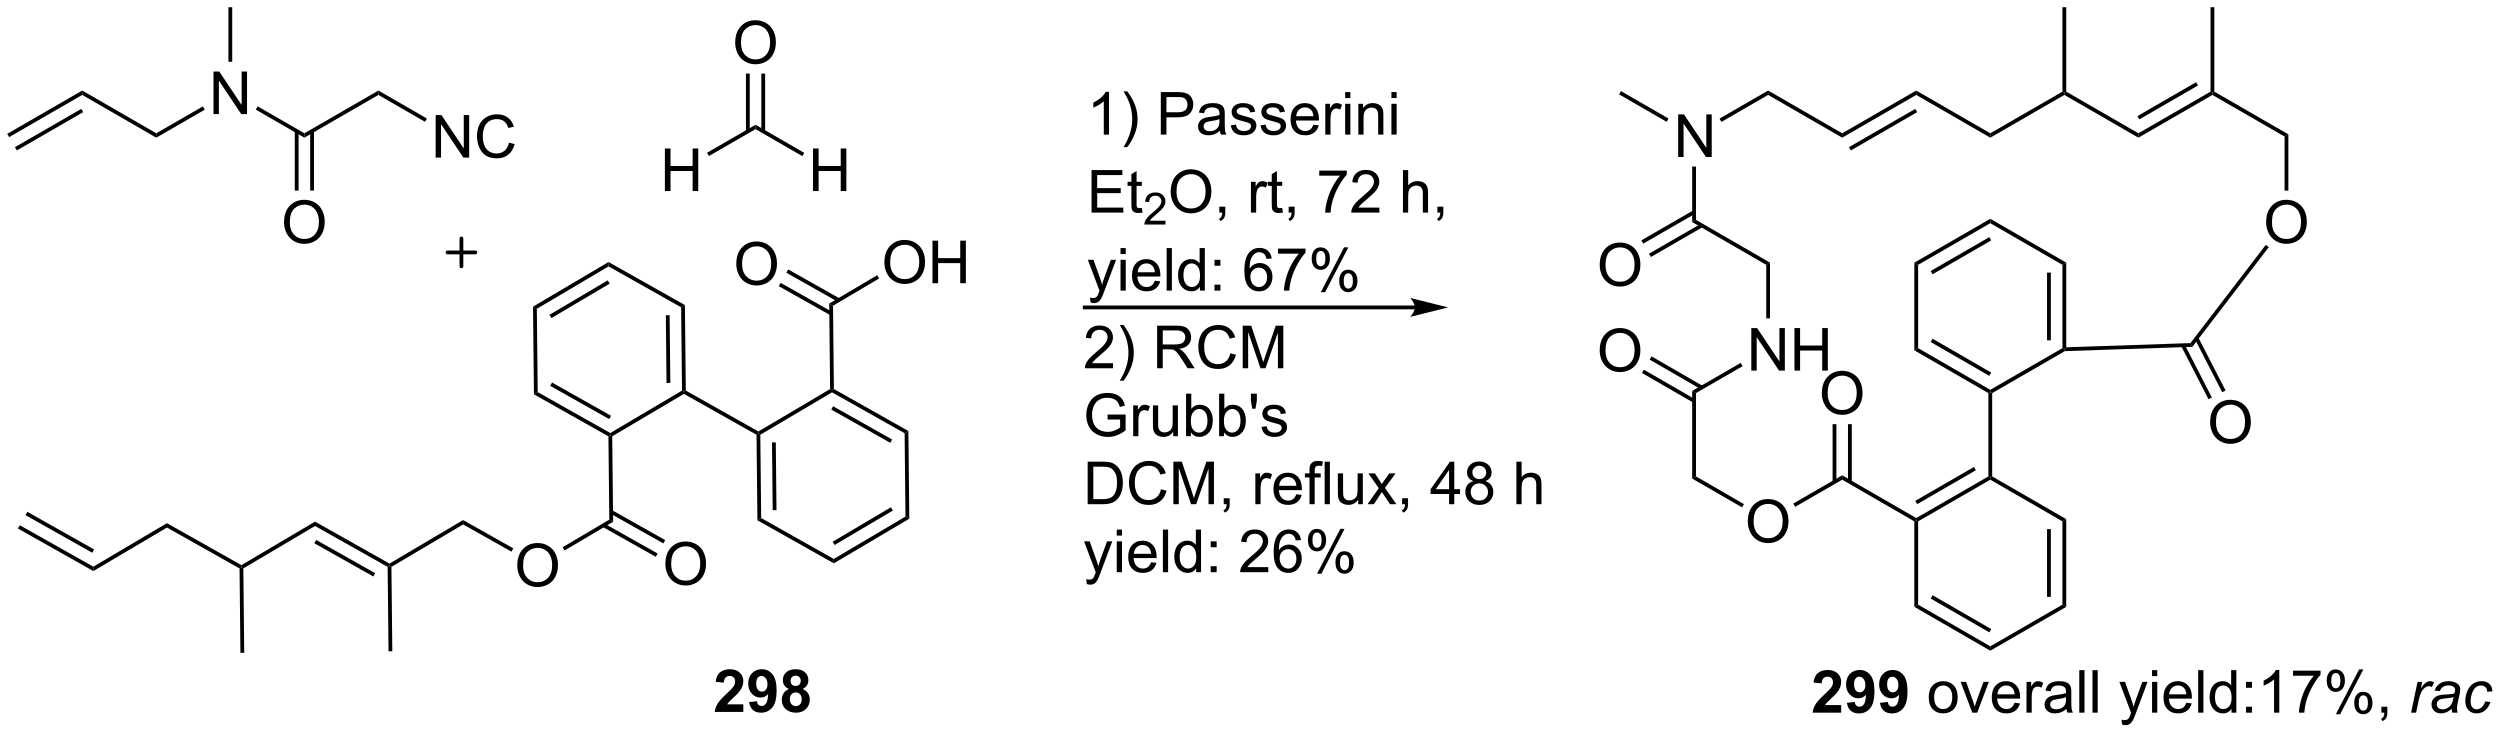 <?xml version="1.0" encoding="UTF-8"?>
<!DOCTYPE svg PUBLIC '-//W3C//DTD SVG 1.0//EN'
          'http://www.w3.org/TR/2001/REC-SVG-20010904/DTD/svg10.dtd'>
<svg stroke-dasharray="none" shape-rendering="auto" xmlns="http://www.w3.org/2000/svg" font-family="'Dialog'" text-rendering="auto" width="923" fill-opacity="1" color-interpolation="auto" color-rendering="auto" preserveAspectRatio="xMidYMid meet" font-size="12px" viewBox="0 0 923 271" fill="black" xmlns:xlink="http://www.w3.org/1999/xlink" stroke="black" image-rendering="auto" stroke-miterlimit="10" stroke-linecap="square" stroke-linejoin="miter" font-style="normal" stroke-width="1" height="271" stroke-dashoffset="0" font-weight="normal" stroke-opacity="1"
><!--Generated by the Batik Graphics2D SVG Generator--><defs id="genericDefs"
  /><g
  ><defs id="defs1"
    ><clipPath clipPathUnits="userSpaceOnUse" id="clipPath1"
      ><path d="M0.633 0.633 L346.688 0.633 L346.688 102.034 L0.633 102.034 L0.633 0.633 Z"
      /></clipPath
      ><clipPath clipPathUnits="userSpaceOnUse" id="clipPath2"
      ><path d="M35.81 23.315 L35.81 121.896 L372.243 121.896 L372.243 23.315 Z"
      /></clipPath
    ></defs
    ><g transform="scale(2.667,2.667) translate(-0.633,-0.633) matrix(1.029,0,0,1.029,-36.201,-23.349)"
    ><path d="M261.563 44.425 L261.563 38.698 L262.341 38.698 L265.349 43.193 L265.349 38.698 L266.076 38.698 L266.076 44.425 L265.297 44.425 L262.289 39.925 L262.289 44.425 L261.563 44.425 Z" stroke="none" clip-path="url(#clipPath2)"
    /></g
    ><g transform="matrix(2.743,0,0,2.743,-98.225,-63.95)"
    ><path d="M263.573 45.729 L264.084 45.729 L264.084 52.911 L263.573 53.206 Z" stroke="none" clip-path="url(#clipPath2)"
    /></g
    ><g transform="matrix(2.743,0,0,2.743,-98.225,-63.95)"
    ><path d="M263.573 53.206 L264.084 52.911 L274.05 58.665 L273.54 58.96 Z" stroke="none" clip-path="url(#clipPath2)"
    /></g
    ><g transform="matrix(2.743,0,0,2.743,-98.225,-63.95)"
    ><path d="M283.762 41.255 L283.762 41.844 L273.795 36.09 L273.795 35.501 Z" stroke="none" clip-path="url(#clipPath2)"
    /></g
    ><g transform="matrix(2.743,0,0,2.743,-98.225,-63.95)"
    ><path d="M273.795 35.501 L273.795 36.09 L267.51 39.719 L267.255 39.277 Z" stroke="none" clip-path="url(#clipPath2)"
    /></g
    ><g transform="matrix(2.743,0,0,2.743,-98.225,-63.95)"
    ><path d="M293.984 58.96 L293.474 58.665 L303.696 52.764 L303.696 53.353 ZM295.928 60.23 L303.823 55.671 L303.568 55.23 L295.673 59.788 Z" stroke="none" clip-path="url(#clipPath2)"
    /></g
    ><g transform="matrix(2.743,0,0,2.743,-98.225,-63.95)"
    ><path d="M303.696 41.255 L303.696 41.844 L293.729 36.09 L293.729 35.501 Z" stroke="none" clip-path="url(#clipPath2)"
    /></g
    ><g transform="matrix(2.743,0,0,2.743,-98.225,-63.95)"
    ><path d="M293.729 35.501 L293.729 36.09 L283.762 41.844 L283.762 41.255 ZM293.601 37.967 L284.67 43.123 L284.925 43.565 L293.856 38.408 Z" stroke="none" clip-path="url(#clipPath2)"
    /></g
    ><g transform="matrix(2.743,0,0,2.743,-98.225,-63.95)"
    ><path d="M303.696 53.353 L303.696 52.764 L313.918 58.665 L313.407 58.96 Z" stroke="none" clip-path="url(#clipPath2)"
    /></g
    ><g transform="matrix(2.743,0,0,2.743,-98.225,-63.95)"
    ><path d="M323.629 41.255 L323.629 41.844 L313.663 36.09 L313.663 35.795 L313.918 35.648 Z" stroke="none" clip-path="url(#clipPath2)"
    /></g
    ><g transform="matrix(2.743,0,0,2.743,-98.225,-63.95)"
    ><path d="M313.407 35.648 L313.663 35.795 L313.663 36.09 L303.696 41.844 L303.696 41.255 Z" stroke="none" clip-path="url(#clipPath2)"
    /></g
    ><g transform="matrix(2.743,0,0,2.743,-98.225,-63.95)"
    ><path d="M340.826 53.244 Q340.826 51.817 341.592 51.013 Q342.357 50.205 343.568 50.205 Q344.36 50.205 344.995 50.586 Q345.633 50.963 345.967 51.64 Q346.303 52.317 346.303 53.177 Q346.303 54.049 345.951 54.736 Q345.599 55.424 344.954 55.778 Q344.31 56.132 343.563 56.132 Q342.756 56.132 342.118 55.742 Q341.482 55.349 341.154 54.674 Q340.826 53.997 340.826 53.244 ZM341.607 53.255 Q341.607 54.291 342.162 54.888 Q342.719 55.481 343.56 55.481 Q344.414 55.481 344.967 54.88 Q345.521 54.278 345.521 53.174 Q345.521 52.474 345.284 51.953 Q345.047 51.432 344.592 51.145 Q344.138 50.856 343.571 50.856 Q342.766 50.856 342.185 51.411 Q341.607 51.963 341.607 53.255 Z" stroke="none" clip-path="url(#clipPath2)"
    /></g
    ><g transform="matrix(2.743,0,0,2.743,-98.225,-63.95)"
    ><path d="M343.818 48.965 L343.308 48.965 L343.308 41.697 L343.818 41.402 Z" stroke="none" clip-path="url(#clipPath2)"
    /></g
    ><g transform="matrix(2.743,0,0,2.743,-98.225,-63.95)"
    ><path d="M343.818 41.402 L343.308 41.697 L333.596 36.09 L333.596 35.795 L333.851 35.648 Z" stroke="none" clip-path="url(#clipPath2)"
    /></g
    ><g transform="matrix(2.743,0,0,2.743,-98.225,-63.95)"
    ><path d="M333.341 35.648 L333.596 35.795 L333.596 36.09 L323.629 41.844 L323.629 41.255 ZM331.397 34.379 L323.502 38.937 L323.757 39.379 L331.652 34.82 Z" stroke="none" clip-path="url(#clipPath2)"
    /></g
    ><g transform="matrix(2.743,0,0,2.743,-98.225,-63.95)"
    ><path d="M251.125 58.999 Q251.125 57.572 251.89 56.767 Q252.656 55.96 253.867 55.96 Q254.659 55.96 255.294 56.34 Q255.932 56.717 256.265 57.395 Q256.601 58.072 256.601 58.931 Q256.601 59.803 256.25 60.491 Q255.898 61.178 255.252 61.532 Q254.609 61.887 253.862 61.887 Q253.054 61.887 252.416 61.496 Q251.781 61.103 251.453 60.428 Q251.125 59.751 251.125 58.999 ZM251.906 59.009 Q251.906 60.045 252.461 60.642 Q253.018 61.236 253.859 61.236 Q254.713 61.236 255.265 60.634 Q255.82 60.032 255.82 58.928 Q255.82 58.228 255.583 57.707 Q255.346 57.186 254.89 56.9 Q254.437 56.611 253.869 56.611 Q253.065 56.611 252.484 57.165 Q251.906 57.717 251.906 59.009 Z" stroke="none" clip-path="url(#clipPath2)"
    /></g
    ><g transform="matrix(2.743,0,0,2.743,-98.225,-63.95)"
    ><path d="M251.125 70.507 Q251.125 69.08 251.89 68.276 Q252.656 67.468 253.867 67.468 Q254.659 67.468 255.294 67.849 Q255.932 68.226 256.265 68.903 Q256.601 69.58 256.601 70.44 Q256.601 71.312 256.25 71.999 Q255.898 72.687 255.252 73.041 Q254.609 73.395 253.862 73.395 Q253.054 73.395 252.416 73.005 Q251.781 72.612 251.453 71.937 Q251.125 71.26 251.125 70.507 ZM251.906 70.518 Q251.906 71.554 252.461 72.151 Q253.018 72.744 253.859 72.744 Q254.713 72.744 255.265 72.143 Q255.82 71.541 255.82 70.437 Q255.82 69.737 255.583 69.216 Q255.346 68.695 254.89 68.408 Q254.437 68.119 253.869 68.119 Q253.065 68.119 252.484 68.674 Q251.906 69.226 251.906 70.518 Z" stroke="none" clip-path="url(#clipPath2)"
    /></g
    ><g transform="matrix(2.743,0,0,2.743,-98.225,-63.95)"
    ><path d="M271.53 73.196 L271.53 67.47 L272.308 67.47 L275.316 71.965 L275.316 67.47 L276.043 67.47 L276.043 73.196 L275.264 73.196 L272.256 68.696 L272.256 73.196 L271.53 73.196 ZM277.338 73.196 L277.338 67.47 L278.096 67.47 L278.096 69.821 L281.073 69.821 L281.073 67.47 L281.83 67.47 L281.83 73.196 L281.073 73.196 L281.073 70.496 L278.096 70.496 L278.096 73.196 L277.338 73.196 Z" stroke="none" clip-path="url(#clipPath2)"
    /></g
    ><g transform="matrix(2.743,0,0,2.743,-98.225,-63.95)"
    ><path d="M263.701 51.642 L256.727 55.668 L256.982 56.11 L263.956 52.083 ZM264.737 53.435 L257.763 57.462 L258.018 57.904 L264.992 53.877 Z" stroke="none" clip-path="url(#clipPath2)"
    /></g
    ><g transform="matrix(2.743,0,0,2.743,-98.225,-63.95)"
    ><path d="M256.811 73.515 L263.701 77.493 L263.956 77.051 L257.067 73.073 ZM257.847 71.721 L264.737 75.699 L264.992 75.257 L258.102 71.279 Z" stroke="none" clip-path="url(#clipPath2)"
    /></g
    ><g transform="matrix(2.743,0,0,2.743,-98.225,-63.95)"
    ><path d="M264.084 76.223 L263.573 75.928 L270.098 72.161 L270.353 72.603 Z" stroke="none" clip-path="url(#clipPath2)"
    /></g
    ><g transform="matrix(2.743,0,0,2.743,-98.225,-63.95)"
    ><path d="M274.05 66.158 L273.54 66.158 L273.54 58.96 L274.05 58.665 Z" stroke="none" clip-path="url(#clipPath2)"
    /></g
    ><g transform="matrix(2.743,0,0,2.743,-98.225,-63.95)"
    ><path d="M271.058 93.525 Q271.058 92.097 271.824 91.293 Q272.59 90.486 273.8 90.486 Q274.592 90.486 275.228 90.866 Q275.866 91.243 276.199 91.921 Q276.535 92.597 276.535 93.457 Q276.535 94.329 276.183 95.017 Q275.832 95.704 275.186 96.058 Q274.543 96.413 273.795 96.413 Q272.988 96.413 272.35 96.022 Q271.715 95.629 271.386 94.954 Q271.058 94.277 271.058 93.525 ZM271.84 93.535 Q271.84 94.572 272.394 95.168 Q272.952 95.762 273.793 95.762 Q274.647 95.762 275.199 95.16 Q275.754 94.558 275.754 93.454 Q275.754 92.754 275.517 92.233 Q275.28 91.712 274.824 91.426 Q274.371 91.137 273.803 91.137 Q272.998 91.137 272.418 91.691 Q271.84 92.243 271.84 93.535 Z" stroke="none" clip-path="url(#clipPath2)"
    /></g
    ><g transform="matrix(2.743,0,0,2.743,-98.225,-63.95)"
    ><path d="M263.573 75.928 L264.084 76.223 L264.084 87.437 L263.573 87.732 Z" stroke="none" clip-path="url(#clipPath2)"
    /></g
    ><g transform="matrix(2.743,0,0,2.743,-98.225,-63.95)"
    ><path d="M263.573 87.732 L264.084 87.437 L270.542 91.166 L270.287 91.608 Z" stroke="none" clip-path="url(#clipPath2)"
    /></g
    ><g transform="matrix(2.743,0,0,2.743,-98.225,-63.95)"
    ><path d="M277.433 91.533 L277.178 91.091 L283.762 87.29 L283.762 87.879 Z" stroke="none" clip-path="url(#clipPath2)"
    /></g
    ><g transform="matrix(2.743,0,0,2.743,-98.225,-63.95)"
    ><path d="M283.762 87.879 L283.762 87.29 L293.729 93.044 L293.729 93.339 L293.474 93.486 Z" stroke="none" clip-path="url(#clipPath2)"
    /></g
    ><g transform="matrix(2.743,0,0,2.743,-98.225,-63.95)"
    ><path d="M293.984 93.486 L293.729 93.339 L293.729 93.044 L303.441 87.437 L303.696 87.584 L303.696 87.879 ZM293.856 91.168 L301.752 86.609 L301.497 86.167 L293.601 90.726 Z" stroke="none" clip-path="url(#clipPath2)"
    /></g
    ><g transform="matrix(2.743,0,0,2.743,-98.225,-63.95)"
    ><path d="M303.951 87.437 L303.696 87.584 L303.441 87.437 L303.441 76.223 L303.696 76.076 L303.951 76.223 Z" stroke="none" clip-path="url(#clipPath2)"
    /></g
    ><g transform="matrix(2.743,0,0,2.743,-98.225,-63.95)"
    ><path d="M303.696 75.781 L303.696 76.076 L303.441 76.223 L293.474 70.469 L293.984 70.174 ZM303.823 73.463 L295.928 68.904 L295.673 69.346 L303.568 73.905 Z" stroke="none" clip-path="url(#clipPath2)"
    /></g
    ><g transform="matrix(2.743,0,0,2.743,-98.225,-63.95)"
    ><path d="M303.951 76.223 L303.696 76.076 L303.696 75.781 L313.407 70.174 L313.663 70.321 L313.735 70.574 Z" stroke="none" clip-path="url(#clipPath2)"
    /></g
    ><g transform="matrix(2.743,0,0,2.743,-98.225,-63.95)"
    ><path d="M313.918 70.058 L313.663 70.321 L313.407 70.174 L313.407 58.96 L313.918 58.665 ZM311.846 69.125 L311.846 60.009 L311.336 60.009 L311.336 69.125 Z" stroke="none" clip-path="url(#clipPath2)"
    /></g
    ><g transform="matrix(2.743,0,0,2.743,-98.225,-63.95)"
    ><path d="M293.474 58.665 L293.984 58.96 L293.984 70.174 L293.474 70.469 Z" stroke="none" clip-path="url(#clipPath2)"
    /></g
    ><g transform="matrix(2.743,0,0,2.743,-98.225,-63.95)"
    ><path d="M293.474 93.486 L293.729 93.339 L293.984 93.486 L293.984 104.7 L293.474 104.995 Z" stroke="none" clip-path="url(#clipPath2)"
    /></g
    ><g transform="matrix(2.743,0,0,2.743,-98.225,-63.95)"
    ><path d="M293.474 104.995 L293.984 104.7 L303.696 110.307 L303.696 110.896 ZM295.673 103.872 L303.568 108.431 L303.823 107.989 L295.928 103.43 Z" stroke="none" clip-path="url(#clipPath2)"
    /></g
    ><g transform="matrix(2.743,0,0,2.743,-98.225,-63.95)"
    ><path d="M303.696 110.896 L303.696 110.307 L313.407 104.7 L313.918 104.995 Z" stroke="none" clip-path="url(#clipPath2)"
    /></g
    ><g transform="matrix(2.743,0,0,2.743,-98.225,-63.95)"
    ><path d="M313.918 104.995 L313.407 104.7 L313.407 93.486 L313.918 93.191 ZM311.846 103.651 L311.846 94.535 L311.336 94.535 L311.336 103.651 Z" stroke="none" clip-path="url(#clipPath2)"
    /></g
    ><g transform="matrix(2.743,0,0,2.743,-98.225,-63.95)"
    ><path d="M313.918 93.191 L313.407 93.486 L303.696 87.879 L303.696 87.584 L303.951 87.437 Z" stroke="none" clip-path="url(#clipPath2)"
    /></g
    ><g transform="matrix(2.743,0,0,2.743,-98.225,-63.95)"
    ><path d="M260.387 39.268 L260.131 39.71 L253.734 36.016 L253.989 35.575 Z" stroke="none" clip-path="url(#clipPath2)"
    /></g
    ><g transform="matrix(2.743,0,0,2.743,-98.225,-63.95)"
    ><path d="M313.918 35.648 L313.663 35.795 L313.407 35.648 L313.407 24.287 L313.918 24.287 Z" stroke="none" clip-path="url(#clipPath2)"
    /></g
    ><g transform="matrix(2.743,0,0,2.743,-98.225,-63.95)"
    ><path d="M333.851 35.648 L333.596 35.795 L333.341 35.648 L333.341 24.287 L333.851 24.287 Z" stroke="none" clip-path="url(#clipPath2)"
    /></g
    ><g transform="matrix(2.743,0,0,2.743,-98.225,-63.95)"
    ><path d="M313.735 70.574 L313.663 70.321 L313.918 70.058 L330.634 69.495 L330.892 69.997 Z" stroke="none" clip-path="url(#clipPath2)"
    /></g
    ><g transform="matrix(2.743,0,0,2.743,-98.225,-63.95)"
    ><path d="M340.779 56.269 L341.184 56.579 L330.892 69.997 L330.634 69.495 Z" stroke="none" clip-path="url(#clipPath2)"
    /></g
    ><g transform="matrix(2.743,0,0,2.743,-98.225,-63.95)"
    ><path d="M333.29 80.166 Q333.29 78.739 334.056 77.934 Q334.822 77.127 336.032 77.127 Q336.824 77.127 337.459 77.507 Q338.098 77.885 338.431 78.562 Q338.767 79.239 338.767 80.098 Q338.767 80.971 338.415 81.658 Q338.064 82.346 337.418 82.7 Q336.775 83.054 336.027 83.054 Q335.22 83.054 334.582 82.663 Q333.947 82.27 333.618 81.596 Q333.29 80.919 333.29 80.166 ZM334.072 80.177 Q334.072 81.213 334.626 81.809 Q335.183 82.403 336.025 82.403 Q336.879 82.403 337.431 81.802 Q337.986 81.2 337.986 80.096 Q337.986 79.395 337.748 78.874 Q337.512 78.354 337.056 78.067 Q336.603 77.778 336.035 77.778 Q335.23 77.778 334.65 78.333 Q334.072 78.885 334.072 80.177 Z" stroke="none" clip-path="url(#clipPath2)"
    /></g
    ><g transform="matrix(2.743,0,0,2.743,-98.225,-63.95)"
    ><path d="M329.391 69.901 L333.068 77.049 L333.522 76.816 L329.845 69.668 ZM331.233 68.954 L334.91 76.102 L335.364 75.868 L331.687 68.72 Z" stroke="none" clip-path="url(#clipPath2)"
    /></g
    ><g transform="matrix(2.743,0,0,2.743,-98.225,-63.95)"
    ><path d="M281.025 76.262 Q281.025 74.835 281.791 74.03 Q282.556 73.223 283.767 73.223 Q284.559 73.223 285.194 73.603 Q285.832 73.98 286.166 74.657 Q286.502 75.335 286.502 76.194 Q286.502 77.066 286.15 77.754 Q285.799 78.441 285.153 78.796 Q284.51 79.15 283.762 79.15 Q282.955 79.15 282.317 78.759 Q281.681 78.366 281.353 77.691 Q281.025 77.014 281.025 76.262 ZM281.806 76.272 Q281.806 77.308 282.361 77.905 Q282.918 78.499 283.76 78.499 Q284.614 78.499 285.166 77.897 Q285.72 77.296 285.72 76.191 Q285.72 75.491 285.483 74.97 Q285.247 74.449 284.791 74.163 Q284.338 73.874 283.77 73.874 Q282.965 73.874 282.385 74.428 Q281.806 74.98 281.806 76.272 Z" stroke="none" clip-path="url(#clipPath2)"
    /></g
    ><g transform="matrix(2.743,0,0,2.743,-98.225,-63.95)"
    ><path d="M285.053 88.182 L285.053 80.406 L284.543 80.406 L284.543 88.182 ZM282.981 88.182 L282.981 80.406 L282.471 80.406 L282.471 88.182 Z" stroke="none" clip-path="url(#clipPath2)"
    /></g
    ><g transform="matrix(2.743,0,0,2.743,-98.225,-63.95)"
    ><path d="M37.037 41.771 L36.782 41.329 L46.877 35.501 L46.877 36.09 ZM38.073 43.565 L47.004 38.408 L46.749 37.967 L37.818 43.123 Z" stroke="none" clip-path="url(#clipPath2)"
    /></g
    ><g transform="matrix(2.743,0,0,2.743,-98.225,-63.95)"
    ><path d="M46.877 36.09 L46.877 35.501 L56.843 41.255 L56.843 41.844 Z" stroke="none" clip-path="url(#clipPath2)"
    /></g
    ><g transform="matrix(2.743,0,0,2.743,-98.225,-63.95)"
    ><path d="M64.544 38.67 L64.544 32.944 L65.323 32.944 L68.331 37.439 L68.331 32.944 L69.058 32.944 L69.058 38.67 L68.279 38.67 L65.271 34.17 L65.271 38.67 L64.544 38.67 Z" stroke="none" clip-path="url(#clipPath2)"
    /></g
    ><g transform="matrix(2.743,0,0,2.743,-98.225,-63.95)"
    ><path d="M56.843 41.844 L56.843 41.255 L63.113 37.635 L63.368 38.077 Z" stroke="none" clip-path="url(#clipPath2)"
    /></g
    ><g transform="matrix(2.743,0,0,2.743,-98.225,-63.95)"
    ><path d="M70.237 38.068 L70.492 37.626 L76.777 41.255 L76.777 41.844 Z" stroke="none" clip-path="url(#clipPath2)"
    /></g
    ><g transform="matrix(2.743,0,0,2.743,-98.225,-63.95)"
    ><path d="M67.065 31.632 L66.555 31.632 L66.555 24.287 L67.065 24.287 Z" stroke="none" clip-path="url(#clipPath2)"
    /></g
    ><g transform="matrix(2.743,0,0,2.743,-98.225,-63.95)"
    ><path d="M76.777 41.844 L76.777 41.255 L86.744 35.501 L86.744 36.09 Z" stroke="none" clip-path="url(#clipPath2)"
    /></g
    ><g transform="matrix(2.743,0,0,2.743,-98.225,-63.95)"
    ><path d="M74.04 53.244 Q74.04 51.817 74.805 51.013 Q75.571 50.205 76.782 50.205 Q77.574 50.205 78.209 50.586 Q78.847 50.963 79.18 51.64 Q79.516 52.317 79.516 53.177 Q79.516 54.049 79.165 54.736 Q78.813 55.424 78.168 55.778 Q77.524 56.132 76.777 56.132 Q75.97 56.132 75.332 55.742 Q74.696 55.349 74.368 54.674 Q74.04 53.997 74.04 53.244 ZM74.821 53.255 Q74.821 54.291 75.376 54.888 Q75.933 55.481 76.774 55.481 Q77.629 55.481 78.18 54.88 Q78.735 54.278 78.735 53.174 Q78.735 52.474 78.498 51.953 Q78.261 51.432 77.805 51.145 Q77.352 50.856 76.785 50.856 Q75.98 50.856 75.399 51.411 Q74.821 51.963 74.821 53.255 Z" stroke="none" clip-path="url(#clipPath2)"
    /></g
    ><g transform="matrix(2.743,0,0,2.743,-98.225,-63.95)"
    ><path d="M75.486 40.952 L75.486 48.965 L75.996 48.965 L75.996 40.952 ZM77.558 40.952 L77.558 48.965 L78.068 48.965 L78.068 40.952 Z" stroke="none" clip-path="url(#clipPath2)"
    /></g
    ><g transform="matrix(2.743,0,0,2.743,-98.225,-63.95)"
    ><path d="M94.445 44.525 L94.445 38.798 L95.224 38.798 L98.231 43.293 L98.231 38.798 L98.958 38.798 L98.958 44.525 L98.179 44.525 L95.171 40.025 L95.171 44.525 L94.445 44.525 ZM104.316 42.517 L105.074 42.707 Q104.837 43.642 104.217 44.134 Q103.597 44.624 102.704 44.624 Q101.777 44.624 101.196 44.246 Q100.618 43.868 100.313 43.155 Q100.011 42.439 100.011 41.618 Q100.011 40.723 100.352 40.059 Q100.696 39.392 101.326 39.045 Q101.957 38.699 102.714 38.699 Q103.574 38.699 104.16 39.137 Q104.746 39.574 104.977 40.368 L104.23 40.543 Q104.032 39.918 103.652 39.634 Q103.274 39.348 102.699 39.348 Q102.04 39.348 101.595 39.665 Q101.152 39.98 100.972 40.514 Q100.793 41.048 100.793 41.613 Q100.793 42.345 101.006 42.889 Q101.22 43.434 101.668 43.704 Q102.118 43.973 102.641 43.973 Q103.277 43.973 103.717 43.605 Q104.16 43.238 104.316 42.517 Z" stroke="none" clip-path="url(#clipPath2)"
    /></g
    ><g transform="matrix(2.743,0,0,2.743,-98.225,-63.95)"
    ><path d="M86.744 36.09 L86.744 35.501 L93.269 39.268 L93.013 39.71 Z" stroke="none" clip-path="url(#clipPath2)"
    /></g
    ><g transform="matrix(2.743,0,0,2.743,-98.225,-63.95)"
    ><path d="M134.765 29.076 Q134.765 27.649 135.53 26.844 Q136.296 26.037 137.507 26.037 Q138.299 26.037 138.934 26.417 Q139.572 26.795 139.905 27.472 Q140.241 28.149 140.241 29.008 Q140.241 29.881 139.89 30.568 Q139.538 31.256 138.892 31.61 Q138.249 31.964 137.502 31.964 Q136.695 31.964 136.056 31.573 Q135.421 31.18 135.093 30.506 Q134.765 29.829 134.765 29.076 ZM135.546 29.087 Q135.546 30.123 136.101 30.719 Q136.658 31.313 137.499 31.313 Q138.353 31.313 138.905 30.712 Q139.46 30.11 139.46 29.006 Q139.46 28.305 139.223 27.785 Q138.986 27.264 138.53 26.977 Q138.077 26.688 137.51 26.688 Q136.705 26.688 136.124 27.243 Q135.546 27.795 135.546 29.087 Z" stroke="none" clip-path="url(#clipPath2)"
    /></g
    ><g transform="matrix(2.743,0,0,2.743,-98.225,-63.95)"
    ><path d="M136.211 33.221 L136.211 40.997 L136.721 40.997 L136.721 33.221 ZM138.282 33.221 L138.282 40.997 L138.793 40.997 L138.793 33.221 Z" stroke="none" clip-path="url(#clipPath2)"
    /></g
    ><g transform="matrix(2.743,0,0,2.743,-98.225,-63.95)"
    ><path d="M145.234 49.028 L145.234 43.302 L145.992 43.302 L145.992 45.653 L148.969 45.653 L148.969 43.302 L149.726 43.302 L149.726 49.028 L148.969 49.028 L148.969 46.328 L145.992 46.328 L145.992 49.028 L145.234 49.028 Z" stroke="none" clip-path="url(#clipPath2)"
    /></g
    ><g transform="matrix(2.743,0,0,2.743,-98.225,-63.95)"
    ><path d="M137.502 40.693 L137.502 40.104 L144.058 43.889 L143.803 44.331 Z" stroke="none" clip-path="url(#clipPath2)"
    /></g
    ><g transform="matrix(2.743,0,0,2.743,-98.225,-63.95)"
    ><path d="M125.301 49.028 L125.301 43.302 L126.058 43.302 L126.058 45.653 L129.035 45.653 L129.035 43.302 L129.793 43.302 L129.793 49.028 L129.035 49.028 L129.035 46.328 L126.058 46.328 L126.058 49.028 L125.301 49.028 Z" stroke="none" clip-path="url(#clipPath2)"
    /></g
    ><g transform="matrix(2.743,0,0,2.743,-98.225,-63.95)"
    ><path d="M137.502 40.104 L137.502 40.693 L131.232 44.313 L130.977 43.871 Z" stroke="none" clip-path="url(#clipPath2)"
    /></g
    ><g transform="matrix(2.743,0,0,2.743,-98.225,-63.95)"
    ><path d="M107.676 76.392 L108.183 76.092 L117.953 81.597 L117.956 81.892 L117.703 82.042 ZM109.864 75.247 L117.806 79.722 L118.056 79.278 L110.114 74.802 Z" stroke="none" clip-path="url(#clipPath2)"
    /></g
    ><g transform="matrix(2.743,0,0,2.743,-98.225,-63.95)"
    ><path d="M118.213 82.037 L117.956 81.892 L117.953 81.597 L127.606 75.889 L127.862 76.034 L127.865 76.329 Z" stroke="none" clip-path="url(#clipPath2)"
    /></g
    ><g transform="matrix(2.743,0,0,2.743,-98.225,-63.95)"
    ><path d="M128.116 75.884 L127.862 76.034 L127.606 75.889 L127.489 64.676 L127.996 64.376 ZM126.034 74.857 L125.938 65.741 L125.428 65.746 L125.523 74.862 Z" stroke="none" clip-path="url(#clipPath2)"
    /></g
    ><g transform="matrix(2.743,0,0,2.743,-98.225,-63.95)"
    ><path d="M127.996 64.376 L127.489 64.676 L117.719 59.17 L117.713 58.581 Z" stroke="none" clip-path="url(#clipPath2)"
    /></g
    ><g transform="matrix(2.743,0,0,2.743,-98.225,-63.95)"
    ><path d="M117.713 58.581 L117.719 59.17 L108.066 64.879 L107.553 64.589 ZM117.611 61.048 L109.764 65.689 L110.024 66.128 L117.871 61.487 Z" stroke="none" clip-path="url(#clipPath2)"
    /></g
    ><g transform="matrix(2.743,0,0,2.743,-98.225,-63.95)"
    ><path d="M107.553 64.589 L108.066 64.879 L108.183 76.092 L107.676 76.392 Z" stroke="none" clip-path="url(#clipPath2)"
    /></g
    ><g transform="matrix(2.743,0,0,2.743,-98.225,-63.95)"
    ><path d="M127.865 76.329 L127.862 76.034 L128.116 75.884 L137.886 81.389 L137.889 81.684 L137.635 81.834 Z" stroke="none" clip-path="url(#clipPath2)"
    /></g
    ><g transform="matrix(2.743,0,0,2.743,-98.225,-63.95)"
    ><path d="M137.635 81.834 L137.889 81.684 L138.145 81.829 L138.262 93.042 L137.755 93.342 ZM139.718 82.861 L139.813 91.977 L140.323 91.972 L140.228 82.856 Z" stroke="none" clip-path="url(#clipPath2)"
    /></g
    ><g transform="matrix(2.743,0,0,2.743,-98.225,-63.95)"
    ><path d="M137.755 93.342 L138.262 93.042 L148.032 98.547 L148.038 99.137 Z" stroke="none" clip-path="url(#clipPath2)"
    /></g
    ><g transform="matrix(2.743,0,0,2.743,-98.225,-63.95)"
    ><path d="M148.038 99.137 L148.032 98.547 L157.685 92.839 L158.198 93.129 ZM148.14 96.67 L155.987 92.029 L155.728 91.59 L147.88 96.231 Z" stroke="none" clip-path="url(#clipPath2)"
    /></g
    ><g transform="matrix(2.743,0,0,2.743,-98.225,-63.95)"
    ><path d="M158.198 93.129 L157.685 92.839 L157.568 81.626 L158.075 81.326 Z" stroke="none" clip-path="url(#clipPath2)"
    /></g
    ><g transform="matrix(2.743,0,0,2.743,-98.225,-63.95)"
    ><path d="M158.075 81.326 L157.568 81.626 L147.798 76.121 L147.795 75.826 L148.048 75.676 ZM155.887 82.471 L147.945 77.996 L147.695 78.44 L155.637 82.916 Z" stroke="none" clip-path="url(#clipPath2)"
    /></g
    ><g transform="matrix(2.743,0,0,2.743,-98.225,-63.95)"
    ><path d="M147.538 75.681 L147.795 75.826 L147.798 76.121 L138.145 81.829 L137.889 81.684 L137.886 81.389 Z" stroke="none" clip-path="url(#clipPath2)"
    /></g
    ><g transform="matrix(2.743,0,0,2.743,-98.225,-63.95)"
    ><path d="M148.048 75.676 L147.795 75.826 L147.538 75.681 L147.418 64.173 L147.931 64.463 Z" stroke="none" clip-path="url(#clipPath2)"
    /></g
    ><g transform="matrix(2.743,0,0,2.743,-98.225,-63.95)"
    ><path d="M134.911 58.854 Q134.911 57.427 135.677 56.622 Q136.443 55.815 137.654 55.815 Q138.445 55.815 139.081 56.195 Q139.719 56.573 140.052 57.25 Q140.388 57.927 140.388 58.786 Q140.388 59.658 140.036 60.346 Q139.685 61.033 139.039 61.388 Q138.396 61.742 137.649 61.742 Q136.841 61.742 136.203 61.351 Q135.568 60.958 135.24 60.283 Q134.911 59.606 134.911 58.854 ZM135.693 58.864 Q135.693 59.901 136.248 60.497 Q136.805 61.091 137.646 61.091 Q138.5 61.091 139.052 60.489 Q139.607 59.888 139.607 58.783 Q139.607 58.083 139.37 57.562 Q139.133 57.041 138.677 56.755 Q138.224 56.466 137.656 56.466 Q136.852 56.466 136.271 57.02 Q135.693 57.573 135.693 58.864 Z" stroke="none" clip-path="url(#clipPath2)"
    /></g
    ><g transform="matrix(2.743,0,0,2.743,-98.225,-63.95)"
    ><path d="M148.829 63.487 L141.898 59.581 L141.647 60.025 L148.579 63.931 ZM147.812 65.292 L140.881 61.386 L140.63 61.83 L147.562 65.736 Z" stroke="none" clip-path="url(#clipPath2)"
    /></g
    ><g transform="matrix(2.743,0,0,2.743,-98.225,-63.95)"
    ><path d="M154.844 58.646 Q154.844 57.219 155.61 56.414 Q156.375 55.607 157.586 55.607 Q158.378 55.607 159.013 55.987 Q159.651 56.365 159.985 57.042 Q160.321 57.719 160.321 58.578 Q160.321 59.45 159.969 60.138 Q159.617 60.825 158.972 61.18 Q158.328 61.534 157.581 61.534 Q156.774 61.534 156.136 61.143 Q155.5 60.75 155.172 60.075 Q154.844 59.398 154.844 58.646 ZM155.625 58.656 Q155.625 59.693 156.18 60.289 Q156.737 60.883 157.578 60.883 Q158.433 60.883 158.985 60.281 Q159.539 59.68 159.539 58.575 Q159.539 57.875 159.302 57.354 Q159.065 56.833 158.61 56.547 Q158.156 56.258 157.589 56.258 Q156.784 56.258 156.203 56.812 Q155.625 57.365 155.625 58.656 ZM161.319 61.435 L161.319 55.708 L162.077 55.708 L162.077 58.06 L165.054 58.06 L165.054 55.708 L165.811 55.708 L165.811 61.435 L165.054 61.435 L165.054 58.734 L162.077 58.734 L162.077 61.435 L161.319 61.435 Z" stroke="none" clip-path="url(#clipPath2)"
    /></g
    ><g transform="matrix(2.743,0,0,2.743,-98.225,-63.95)"
    ><path d="M147.931 64.463 L147.418 64.173 L153.881 60.352 L154.14 60.791 Z" stroke="none" clip-path="url(#clipPath2)"
    /></g
    ><g transform="matrix(2.743,0,0,2.743,-98.225,-63.95)"
    ><path d="M117.703 82.042 L117.956 81.892 L118.213 82.037 L118.333 93.545 L117.82 93.255 Z" stroke="none" clip-path="url(#clipPath2)"
    /></g
    ><g transform="matrix(2.743,0,0,2.743,-98.225,-63.95)"
    ><path d="M105.433 99.444 Q105.433 98.017 106.199 97.212 Q106.964 96.405 108.175 96.405 Q108.967 96.405 109.602 96.785 Q110.24 97.163 110.574 97.84 Q110.91 98.517 110.91 99.376 Q110.91 100.249 110.558 100.936 Q110.207 101.624 109.561 101.978 Q108.918 102.332 108.17 102.332 Q107.363 102.332 106.725 101.941 Q106.089 101.548 105.761 100.874 Q105.433 100.197 105.433 99.444 ZM106.214 99.454 Q106.214 100.491 106.769 101.087 Q107.326 101.681 108.168 101.681 Q109.022 101.681 109.574 101.079 Q110.128 100.478 110.128 99.374 Q110.128 98.673 109.891 98.152 Q109.654 97.632 109.199 97.345 Q108.746 97.056 108.178 97.056 Q107.373 97.056 106.793 97.611 Q106.214 98.163 106.214 99.454 Z" stroke="none" clip-path="url(#clipPath2)"
    /></g
    ><g transform="matrix(2.743,0,0,2.743,-98.225,-63.95)"
    ><path d="M117.82 93.255 L118.333 93.545 L111.791 97.413 L111.531 96.974 Z" stroke="none" clip-path="url(#clipPath2)"
    /></g
    ><g transform="matrix(2.743,0,0,2.743,-98.225,-63.95)"
    ><path d="M125.366 99.236 Q125.366 97.809 126.131 97.004 Q126.897 96.197 128.108 96.197 Q128.899 96.197 129.535 96.577 Q130.173 96.955 130.506 97.632 Q130.842 98.309 130.842 99.168 Q130.842 100.041 130.491 100.728 Q130.139 101.416 129.493 101.77 Q128.85 102.124 128.103 102.124 Q127.295 102.124 126.657 101.733 Q126.022 101.34 125.694 100.666 Q125.366 99.989 125.366 99.236 ZM126.147 99.246 Q126.147 100.283 126.702 100.879 Q127.259 101.473 128.1 101.473 Q128.954 101.473 129.506 100.871 Q130.061 100.27 130.061 99.166 Q130.061 98.465 129.824 97.944 Q129.587 97.424 129.131 97.137 Q128.678 96.848 128.11 96.848 Q127.306 96.848 126.725 97.403 Q126.147 97.955 126.147 99.246 Z" stroke="none" clip-path="url(#clipPath2)"
    /></g
    ><g transform="matrix(2.743,0,0,2.743,-98.225,-63.95)"
    ><path d="M116.922 94.231 L124.075 98.262 L124.325 97.817 L117.172 93.787 ZM117.939 92.426 L125.092 96.457 L125.342 96.013 L118.189 91.982 Z" stroke="none" clip-path="url(#clipPath2)"
    /></g
    ><g transform="matrix(2.743,0,0,2.743,-98.225,-63.95)"
    ><path d="M104.901 97.123 L104.651 97.568 L98.147 93.903 L98.141 93.314 Z" stroke="none" clip-path="url(#clipPath2)"
    /></g
    ><g transform="matrix(2.743,0,0,2.743,-98.225,-63.95)"
    ><path d="M98.141 93.314 L98.147 93.903 L88.494 99.611 L88.238 99.466 L88.235 99.172 Z" stroke="none" clip-path="url(#clipPath2)"
    /></g
    ><g transform="matrix(2.743,0,0,2.743,-98.225,-63.95)"
    ><path d="M88.235 99.172 L88.238 99.466 L87.984 99.616 L78.214 94.111 L78.208 93.522 ZM86.304 100.462 L78.362 95.986 L78.111 96.43 L86.053 100.906 Z" stroke="none" clip-path="url(#clipPath2)"
    /></g
    ><g transform="matrix(2.743,0,0,2.743,-98.225,-63.95)"
    ><path d="M87.984 99.616 L88.238 99.466 L88.494 99.611 L88.613 110.972 L88.103 110.977 Z" stroke="none" clip-path="url(#clipPath2)"
    /></g
    ><g transform="matrix(2.743,0,0,2.743,-98.225,-63.95)"
    ><path d="M78.208 93.522 L78.214 94.111 L68.562 99.819 L68.305 99.674 L68.302 99.38 Z" stroke="none" clip-path="url(#clipPath2)"
    /></g
    ><g transform="matrix(2.743,0,0,2.743,-98.225,-63.95)"
    ><path d="M68.302 99.38 L68.305 99.674 L68.052 99.824 L58.282 94.319 L58.276 93.73 Z" stroke="none" clip-path="url(#clipPath2)"
    /></g
    ><g transform="matrix(2.743,0,0,2.743,-98.225,-63.95)"
    ><path d="M68.052 99.824 L68.305 99.674 L68.562 99.819 L68.68 111.18 L68.17 111.185 Z" stroke="none" clip-path="url(#clipPath2)"
    /></g
    ><g transform="matrix(2.743,0,0,2.743,-98.225,-63.95)"
    ><path d="M58.276 93.73 L58.282 94.319 L48.376 100.177 L48.37 99.588 Z" stroke="none" clip-path="url(#clipPath2)"
    /></g
    ><g transform="matrix(2.743,0,0,2.743,-98.225,-63.95)"
    ><path d="M48.37 99.588 L48.376 100.177 L38.221 94.454 L38.472 94.01 ZM48.473 97.268 L39.489 92.205 L39.238 92.65 L48.222 97.713 Z" stroke="none" clip-path="url(#clipPath2)"
    /></g
    ><g transform="matrix(2.743,0,0,2.743,-98.225,-63.95)"
    ><path d="M226.257 64.435 L181.81 64.435 L181.555 64.435 L181.555 64.945 L181.81 64.945 L226.257 64.945 L226.513 64.945 L226.513 64.435 L226.257 64.435 ZM230.722 64.69 L225.62 63.414 C225.62 63.414 226.257 64.132 226.257 64.69 C226.257 65.248 225.62 65.966 225.62 65.966 Z" stroke="none" clip-path="url(#clipPath2)"
    /></g
    ><g transform="matrix(2.743,0,0,2.743,-98.225,-63.95)"
    ><path d="M185.08 41.431 L184.376 41.431 L184.376 36.95 Q184.121 37.192 183.71 37.434 Q183.298 37.676 182.97 37.798 L182.97 37.119 Q183.559 36.84 183.999 36.447 Q184.441 36.051 184.626 35.681 L185.08 35.681 L185.08 41.431 ZM187.537 43.116 L187.031 43.116 Q188.201 41.239 188.201 39.361 Q188.201 38.627 188.031 37.903 Q187.899 37.317 187.662 36.778 Q187.508 36.426 187.031 35.606 L187.537 35.606 Q188.271 36.588 188.623 37.575 Q188.922 38.426 188.922 39.356 Q188.922 40.41 188.518 41.397 Q188.115 42.382 187.537 43.116 ZM192.051 41.431 L192.051 35.705 L194.212 35.705 Q194.783 35.705 195.082 35.759 Q195.504 35.83 195.788 36.028 Q196.074 36.223 196.249 36.58 Q196.423 36.934 196.423 37.361 Q196.423 38.09 195.957 38.598 Q195.494 39.103 194.278 39.103 L192.809 39.103 L192.809 41.431 L192.051 41.431 ZM192.809 38.426 L194.291 38.426 Q195.025 38.426 195.332 38.153 Q195.642 37.879 195.642 37.384 Q195.642 37.025 195.46 36.77 Q195.278 36.512 194.981 36.431 Q194.791 36.379 194.275 36.379 L192.809 36.379 L192.809 38.426 ZM200.004 40.918 Q199.613 41.252 199.251 41.39 Q198.892 41.525 198.478 41.525 Q197.793 41.525 197.426 41.192 Q197.059 40.856 197.059 40.338 Q197.059 40.033 197.197 39.78 Q197.337 39.528 197.561 39.377 Q197.785 39.223 198.066 39.145 Q198.275 39.09 198.691 39.041 Q199.543 38.939 199.947 38.798 Q199.949 38.653 199.949 38.614 Q199.949 38.184 199.751 38.009 Q199.481 37.77 198.949 37.77 Q198.455 37.77 198.218 37.944 Q197.981 38.119 197.869 38.559 L197.181 38.465 Q197.275 38.025 197.488 37.754 Q197.705 37.481 198.111 37.335 Q198.517 37.189 199.051 37.189 Q199.582 37.189 199.913 37.314 Q200.246 37.439 200.403 37.629 Q200.559 37.817 200.621 38.106 Q200.658 38.285 200.658 38.754 L200.658 39.692 Q200.658 40.673 200.702 40.934 Q200.746 41.192 200.879 41.431 L200.145 41.431 Q200.035 41.213 200.004 40.918 ZM199.947 39.348 Q199.564 39.504 198.798 39.614 Q198.363 39.676 198.184 39.754 Q198.004 39.832 197.905 39.983 Q197.809 40.134 197.809 40.317 Q197.809 40.598 198.022 40.785 Q198.236 40.973 198.645 40.973 Q199.051 40.973 199.366 40.796 Q199.684 40.619 199.832 40.309 Q199.947 40.072 199.947 39.606 L199.947 39.348 ZM201.466 40.192 L202.162 40.082 Q202.219 40.502 202.487 40.726 Q202.755 40.947 203.234 40.947 Q203.719 40.947 203.953 40.749 Q204.188 40.551 204.188 40.285 Q204.188 40.048 203.982 39.91 Q203.836 39.817 203.263 39.673 Q202.49 39.478 202.19 39.335 Q201.891 39.192 201.737 38.942 Q201.583 38.689 201.583 38.384 Q201.583 38.106 201.708 37.871 Q201.836 37.634 202.055 37.478 Q202.219 37.356 202.503 37.272 Q202.787 37.189 203.109 37.189 Q203.599 37.189 203.966 37.33 Q204.336 37.47 204.511 37.71 Q204.688 37.95 204.755 38.353 L204.068 38.447 Q204.021 38.127 203.794 37.947 Q203.57 37.767 203.162 37.767 Q202.677 37.767 202.469 37.929 Q202.263 38.088 202.263 38.301 Q202.263 38.439 202.349 38.548 Q202.435 38.66 202.617 38.736 Q202.724 38.775 203.24 38.916 Q203.984 39.114 204.279 39.241 Q204.576 39.369 204.742 39.611 Q204.912 39.853 204.912 40.213 Q204.912 40.564 204.706 40.874 Q204.5 41.184 204.112 41.356 Q203.727 41.525 203.24 41.525 Q202.43 41.525 202.005 41.189 Q201.583 40.853 201.466 40.192 ZM205.466 40.192 L206.162 40.082 Q206.219 40.502 206.487 40.726 Q206.755 40.947 207.234 40.947 Q207.719 40.947 207.953 40.749 Q208.188 40.551 208.188 40.285 Q208.188 40.048 207.982 39.91 Q207.836 39.817 207.263 39.673 Q206.49 39.478 206.19 39.335 Q205.891 39.192 205.737 38.942 Q205.583 38.689 205.583 38.384 Q205.583 38.106 205.708 37.871 Q205.836 37.634 206.055 37.478 Q206.219 37.356 206.503 37.272 Q206.787 37.189 207.109 37.189 Q207.599 37.189 207.966 37.33 Q208.336 37.47 208.511 37.71 Q208.688 37.95 208.755 38.353 L208.068 38.447 Q208.021 38.127 207.794 37.947 Q207.57 37.767 207.162 37.767 Q206.677 37.767 206.469 37.929 Q206.263 38.088 206.263 38.301 Q206.263 38.439 206.349 38.548 Q206.435 38.66 206.617 38.736 Q206.724 38.775 207.24 38.916 Q207.984 39.114 208.279 39.241 Q208.576 39.369 208.742 39.611 Q208.912 39.853 208.912 40.213 Q208.912 40.564 208.706 40.874 Q208.5 41.184 208.112 41.356 Q207.727 41.525 207.24 41.525 Q206.43 41.525 206.005 41.189 Q205.583 40.853 205.466 40.192 ZM212.586 40.095 L213.313 40.184 Q213.141 40.822 212.675 41.173 Q212.211 41.525 211.49 41.525 Q210.578 41.525 210.044 40.965 Q209.513 40.403 209.513 39.392 Q209.513 38.345 210.052 37.767 Q210.591 37.189 211.451 37.189 Q212.281 37.189 212.807 37.757 Q213.336 38.322 213.336 39.348 Q213.336 39.41 213.333 39.535 L210.24 39.535 Q210.279 40.22 210.625 40.585 Q210.974 40.947 211.492 40.947 Q211.88 40.947 212.154 40.744 Q212.427 40.541 212.586 40.095 ZM210.279 38.957 L212.594 38.957 Q212.547 38.434 212.328 38.173 Q211.992 37.767 211.458 37.767 Q210.974 37.767 210.643 38.093 Q210.313 38.416 210.279 38.957 ZM214.189 41.431 L214.189 37.283 L214.822 37.283 L214.822 37.91 Q215.064 37.47 215.267 37.33 Q215.473 37.189 215.72 37.189 Q216.074 37.189 216.441 37.416 L216.199 38.067 Q215.941 37.916 215.684 37.916 Q215.455 37.916 215.27 38.054 Q215.087 38.192 215.009 38.439 Q214.892 38.814 214.892 39.259 L214.892 41.431 L214.189 41.431 ZM216.863 36.512 L216.863 35.705 L217.566 35.705 L217.566 36.512 L216.863 36.512 ZM216.863 41.431 L216.863 37.283 L217.566 37.283 L217.566 41.431 L216.863 41.431 ZM218.638 41.431 L218.638 37.283 L219.271 37.283 L219.271 37.871 Q219.727 37.189 220.591 37.189 Q220.966 37.189 221.279 37.325 Q221.594 37.457 221.75 37.676 Q221.906 37.895 221.969 38.197 Q222.008 38.392 222.008 38.879 L222.008 41.431 L221.305 41.431 L221.305 38.908 Q221.305 38.478 221.221 38.265 Q221.141 38.051 220.932 37.926 Q220.724 37.798 220.443 37.798 Q219.992 37.798 219.667 38.085 Q219.341 38.369 219.341 39.166 L219.341 41.431 L218.638 41.431 ZM223.09 36.512 L223.09 35.705 L223.793 35.705 L223.793 36.512 L223.09 36.512 ZM223.09 41.431 L223.09 37.283 L223.793 37.283 L223.793 41.431 L223.09 41.431 Z" stroke="none" clip-path="url(#clipPath2)"
    /></g
    ><g transform="matrix(2.743,0,0,2.743,-98.225,-63.95)"
    ><path d="M182.731 51.931 L182.731 46.205 L186.871 46.205 L186.871 46.879 L183.488 46.879 L183.488 48.634 L186.658 48.634 L186.658 49.306 L183.488 49.306 L183.488 51.254 L187.004 51.254 L187.004 51.931 L182.731 51.931 ZM189.496 51.301 L189.598 51.923 Q189.301 51.986 189.066 51.986 Q188.684 51.986 188.473 51.866 Q188.262 51.744 188.176 51.546 Q188.09 51.348 188.09 50.715 L188.09 48.33 L187.574 48.33 L187.574 47.783 L188.09 47.783 L188.09 46.754 L188.791 46.332 L188.791 47.783 L189.496 47.783 L189.496 48.33 L188.791 48.33 L188.791 50.754 Q188.791 51.056 188.827 51.142 Q188.863 51.228 188.947 51.28 Q189.033 51.33 189.189 51.33 Q189.306 51.33 189.496 51.301 Z" stroke="none" clip-path="url(#clipPath2)"
    /></g
    ><g transform="matrix(2.743,0,0,2.743,-98.225,-63.95)"
    ><path d="M192.678 53.023 L192.678 53.531 L189.838 53.531 Q189.832 53.34 189.9 53.164 Q190.008 52.875 190.246 52.594 Q190.487 52.312 190.938 51.943 Q191.637 51.369 191.883 51.033 Q192.129 50.697 192.129 50.398 Q192.129 50.086 191.904 49.871 Q191.682 49.654 191.321 49.654 Q190.94 49.654 190.711 49.883 Q190.483 50.111 190.481 50.516 L189.938 50.461 Q189.994 49.854 190.358 49.537 Q190.721 49.219 191.332 49.219 Q191.951 49.219 192.311 49.562 Q192.672 49.904 192.672 50.41 Q192.672 50.668 192.567 50.918 Q192.461 51.166 192.215 51.441 Q191.971 51.717 191.403 52.197 Q190.928 52.596 190.793 52.738 Q190.658 52.881 190.571 53.023 L192.678 53.023 Z" stroke="none" clip-path="url(#clipPath2)"
    /></g
    ><g transform="matrix(2.743,0,0,2.743,-98.225,-63.95)"
    ><path d="M193.381 49.142 Q193.381 47.715 194.147 46.91 Q194.913 46.103 196.124 46.103 Q196.915 46.103 197.551 46.483 Q198.189 46.861 198.522 47.538 Q198.858 48.215 198.858 49.075 Q198.858 49.947 198.506 50.634 Q198.155 51.322 197.509 51.676 Q196.866 52.03 196.118 52.03 Q195.311 52.03 194.673 51.64 Q194.038 51.246 193.709 50.572 Q193.381 49.895 193.381 49.142 ZM194.163 49.153 Q194.163 50.189 194.717 50.785 Q195.275 51.379 196.116 51.379 Q196.97 51.379 197.522 50.778 Q198.077 50.176 198.077 49.072 Q198.077 48.371 197.84 47.851 Q197.603 47.33 197.147 47.043 Q196.694 46.754 196.126 46.754 Q195.321 46.754 194.741 47.309 Q194.163 47.861 194.163 49.153 ZM199.927 51.931 L199.927 51.129 L200.729 51.129 L200.729 51.931 Q200.729 52.374 200.573 52.645 Q200.417 52.916 200.075 53.064 L199.88 52.765 Q200.104 52.666 200.208 52.476 Q200.315 52.288 200.325 51.931 L199.927 51.931 ZM204.182 51.931 L204.182 47.783 L204.815 47.783 L204.815 48.41 Q205.057 47.97 205.26 47.83 Q205.466 47.689 205.713 47.689 Q206.067 47.689 206.435 47.916 L206.192 48.567 Q205.935 48.416 205.677 48.416 Q205.448 48.416 205.263 48.554 Q205.081 48.692 205.002 48.939 Q204.885 49.314 204.885 49.759 L204.885 51.931 L204.182 51.931 ZM208.388 51.301 L208.489 51.923 Q208.192 51.986 207.958 51.986 Q207.575 51.986 207.364 51.866 Q207.154 51.744 207.067 51.546 Q206.982 51.348 206.982 50.715 L206.982 48.33 L206.466 48.33 L206.466 47.783 L206.982 47.783 L206.982 46.754 L207.682 46.332 L207.682 47.783 L208.388 47.783 L208.388 48.33 L207.682 48.33 L207.682 50.754 Q207.682 51.056 207.719 51.142 Q207.755 51.228 207.838 51.28 Q207.924 51.33 208.081 51.33 Q208.198 51.33 208.388 51.301 ZM209.259 51.931 L209.259 51.129 L210.061 51.129 L210.061 51.931 Q210.061 52.374 209.905 52.645 Q209.749 52.916 209.407 53.064 L209.212 52.765 Q209.436 52.666 209.54 52.476 Q209.647 52.288 209.657 51.931 L209.259 51.931 ZM213.374 46.955 L213.374 46.278 L217.079 46.278 L217.079 46.825 Q216.532 47.408 215.996 48.374 Q215.459 49.338 215.165 50.356 Q214.954 51.075 214.897 51.931 L214.173 51.931 Q214.186 51.254 214.439 50.298 Q214.694 49.34 215.168 48.452 Q215.642 47.564 216.178 46.955 L213.374 46.955 ZM221.471 51.254 L221.471 51.931 L217.685 51.931 Q217.677 51.676 217.768 51.442 Q217.911 51.056 218.229 50.681 Q218.549 50.306 219.151 49.814 Q220.083 49.048 220.411 48.601 Q220.739 48.153 220.739 47.754 Q220.739 47.338 220.44 47.051 Q220.143 46.762 219.661 46.762 Q219.154 46.762 218.849 47.067 Q218.544 47.371 218.542 47.91 L217.817 47.838 Q217.893 47.028 218.377 46.606 Q218.862 46.181 219.677 46.181 Q220.502 46.181 220.982 46.64 Q221.463 47.095 221.463 47.77 Q221.463 48.114 221.323 48.447 Q221.182 48.778 220.854 49.145 Q220.529 49.512 219.771 50.153 Q219.138 50.684 218.958 50.874 Q218.779 51.064 218.661 51.254 L221.471 51.254 ZM224.643 51.931 L224.643 46.205 L225.346 46.205 L225.346 48.259 Q225.838 47.689 226.588 47.689 Q227.049 47.689 227.388 47.871 Q227.729 48.051 227.875 48.371 Q228.021 48.692 228.021 49.301 L228.021 51.931 L227.317 51.931 L227.317 49.301 Q227.317 48.775 227.088 48.535 Q226.862 48.293 226.442 48.293 Q226.13 48.293 225.854 48.457 Q225.581 48.619 225.463 48.897 Q225.346 49.173 225.346 49.66 L225.346 51.931 L224.643 51.931 ZM229.275 51.931 L229.275 51.129 L230.077 51.129 L230.077 51.931 Q230.077 52.374 229.92 52.645 Q229.764 52.916 229.423 53.064 L229.228 52.765 Q229.452 52.666 229.556 52.476 Q229.663 52.288 229.673 51.931 L229.275 51.931 Z" stroke="none" clip-path="url(#clipPath2)"
    /></g
    ><g transform="matrix(2.743,0,0,2.743,-98.225,-63.95)"
    ><path d="M182.595 64.03 L182.517 63.369 Q182.746 63.431 182.918 63.431 Q183.153 63.431 183.293 63.353 Q183.434 63.275 183.525 63.134 Q183.59 63.03 183.738 62.611 Q183.759 62.554 183.801 62.439 L182.228 58.283 L182.986 58.283 L183.848 60.684 Q184.017 61.142 184.15 61.645 Q184.27 61.16 184.439 60.7 L185.324 58.283 L186.028 58.283 L184.449 62.502 Q184.197 63.187 184.056 63.444 Q183.869 63.791 183.626 63.952 Q183.384 64.116 183.048 64.116 Q182.845 64.116 182.595 64.03 ZM186.629 57.512 L186.629 56.705 L187.332 56.705 L187.332 57.512 L186.629 57.512 ZM186.629 62.431 L186.629 58.283 L187.332 58.283 L187.332 62.431 L186.629 62.431 ZM191.242 61.095 L191.969 61.184 Q191.797 61.822 191.331 62.173 Q190.867 62.525 190.146 62.525 Q189.234 62.525 188.701 61.965 Q188.169 61.403 188.169 60.392 Q188.169 59.345 188.708 58.767 Q189.248 58.189 190.107 58.189 Q190.938 58.189 191.464 58.757 Q191.992 59.322 191.992 60.348 Q191.992 60.41 191.99 60.535 L188.896 60.535 Q188.935 61.22 189.281 61.585 Q189.63 61.947 190.149 61.947 Q190.537 61.947 190.81 61.744 Q191.083 61.541 191.242 61.095 ZM188.935 59.957 L191.25 59.957 Q191.203 59.434 190.984 59.173 Q190.649 58.767 190.115 58.767 Q189.63 58.767 189.3 59.093 Q188.969 59.416 188.935 59.957 ZM192.837 62.431 L192.837 56.705 L193.541 56.705 L193.541 62.431 L192.837 62.431 ZM197.32 62.431 L197.32 61.908 Q196.927 62.525 196.162 62.525 Q195.664 62.525 195.248 62.252 Q194.833 61.978 194.604 61.489 Q194.375 60.996 194.375 60.361 Q194.375 59.739 194.581 59.233 Q194.789 58.728 195.203 58.46 Q195.617 58.189 196.13 58.189 Q196.505 58.189 196.797 58.348 Q197.091 58.504 197.274 58.759 L197.274 56.705 L197.974 56.705 L197.974 62.431 L197.32 62.431 ZM195.099 60.361 Q195.099 61.158 195.435 61.554 Q195.771 61.947 196.227 61.947 Q196.688 61.947 197.011 61.569 Q197.333 61.192 197.333 60.418 Q197.333 59.567 197.005 59.168 Q196.677 58.77 196.195 58.77 Q195.727 58.77 195.412 59.153 Q195.099 59.535 195.099 60.361 ZM199.275 59.082 L199.275 58.283 L200.074 58.283 L200.074 59.082 L199.275 59.082 ZM199.275 62.431 L199.275 61.629 L200.074 61.629 L200.074 62.431 L199.275 62.431 ZM206.978 58.106 L206.278 58.16 Q206.184 57.746 206.012 57.559 Q205.728 57.259 205.309 57.259 Q204.973 57.259 204.72 57.447 Q204.387 57.689 204.194 58.155 Q204.004 58.619 203.996 59.478 Q204.251 59.09 204.619 58.903 Q204.986 58.715 205.387 58.715 Q206.09 58.715 206.585 59.233 Q207.08 59.752 207.08 60.572 Q207.08 61.111 206.845 61.575 Q206.613 62.035 206.207 62.283 Q205.801 62.53 205.285 62.53 Q204.408 62.53 203.853 61.884 Q203.298 61.236 203.298 59.752 Q203.298 58.09 203.91 57.338 Q204.447 56.681 205.353 56.681 Q206.028 56.681 206.46 57.062 Q206.892 57.439 206.978 58.106 ZM204.106 60.575 Q204.106 60.939 204.259 61.272 Q204.416 61.603 204.691 61.778 Q204.97 61.95 205.275 61.95 Q205.72 61.95 206.041 61.59 Q206.361 61.231 206.361 60.614 Q206.361 60.02 206.043 59.679 Q205.728 59.338 205.246 59.338 Q204.77 59.338 204.436 59.679 Q204.106 60.02 204.106 60.575 ZM207.826 57.455 L207.826 56.778 L211.531 56.778 L211.531 57.325 Q210.984 57.908 210.448 58.874 Q209.912 59.838 209.617 60.856 Q209.406 61.575 209.349 62.431 L208.625 62.431 Q208.638 61.754 208.891 60.798 Q209.146 59.84 209.62 58.952 Q210.094 58.064 210.63 57.455 L207.826 57.455 ZM212.361 58.08 Q212.361 57.465 212.668 57.035 Q212.978 56.606 213.564 56.606 Q214.103 56.606 214.455 56.991 Q214.809 57.377 214.809 58.121 Q214.809 58.848 214.452 59.241 Q214.095 59.634 213.572 59.634 Q213.051 59.634 212.705 59.249 Q212.361 58.861 212.361 58.08 ZM213.582 57.09 Q213.322 57.09 213.147 57.317 Q212.973 57.543 212.973 58.15 Q212.973 58.7 213.147 58.926 Q213.324 59.15 213.582 59.15 Q213.848 59.15 214.022 58.923 Q214.197 58.697 214.197 58.095 Q214.197 57.541 214.02 57.317 Q213.845 57.09 213.582 57.09 ZM213.587 62.642 L216.72 56.606 L217.291 56.606 L214.168 62.642 L213.587 62.642 ZM216.064 61.088 Q216.064 60.47 216.371 60.043 Q216.681 59.614 217.27 59.614 Q217.809 59.614 218.163 59.999 Q218.517 60.384 218.517 61.129 Q218.517 61.856 218.158 62.249 Q217.801 62.642 217.275 62.642 Q216.754 62.642 216.408 62.254 Q216.064 61.864 216.064 61.088 ZM217.291 60.098 Q217.025 60.098 216.85 60.325 Q216.676 60.551 216.676 61.158 Q216.676 61.705 216.85 61.931 Q217.028 62.158 217.285 62.158 Q217.556 62.158 217.728 61.931 Q217.903 61.705 217.903 61.103 Q217.903 60.548 217.725 60.325 Q217.551 60.098 217.291 60.098 Z" stroke="none" clip-path="url(#clipPath2)"
    /></g
    ><g transform="matrix(2.743,0,0,2.743,-98.225,-63.95)"
    ><path d="M185.619 72.2 L185.619 72.877 L181.832 72.877 Q181.825 72.622 181.916 72.387 Q182.059 72.002 182.377 71.627 Q182.697 71.252 183.298 70.76 Q184.231 69.994 184.559 69.546 Q184.887 69.098 184.887 68.7 Q184.887 68.283 184.588 67.997 Q184.291 67.708 183.809 67.708 Q183.301 67.708 182.996 68.012 Q182.692 68.317 182.689 68.856 L181.965 68.783 Q182.041 67.973 182.525 67.552 Q183.009 67.127 183.825 67.127 Q184.65 67.127 185.129 67.585 Q185.611 68.041 185.611 68.716 Q185.611 69.059 185.47 69.393 Q185.33 69.723 185.002 70.091 Q184.676 70.458 183.918 71.098 Q183.285 71.63 183.106 71.82 Q182.926 72.01 182.809 72.2 L185.619 72.2 ZM187.029 74.562 L186.524 74.562 Q187.693 72.684 187.693 70.807 Q187.693 70.072 187.524 69.348 Q187.391 68.762 187.154 68.223 Q187 67.872 186.524 67.052 L187.029 67.052 Q187.763 68.033 188.115 69.02 Q188.414 69.872 188.414 70.802 Q188.414 71.856 188.011 72.843 Q187.607 73.828 187.029 74.562 ZM191.556 72.877 L191.556 67.15 L194.095 67.15 Q194.861 67.15 195.259 67.304 Q195.658 67.458 195.895 67.848 Q196.134 68.239 196.134 68.713 Q196.134 69.322 195.738 69.742 Q195.345 70.158 194.52 70.27 Q194.822 70.416 194.978 70.557 Q195.309 70.861 195.606 71.317 L196.603 72.877 L195.65 72.877 L194.892 71.684 Q194.559 71.169 194.343 70.895 Q194.129 70.622 193.96 70.512 Q193.791 70.403 193.613 70.361 Q193.486 70.333 193.192 70.333 L192.314 70.333 L192.314 72.877 L191.556 72.877 ZM192.314 69.677 L193.942 69.677 Q194.463 69.677 194.754 69.57 Q195.048 69.463 195.2 69.226 Q195.353 68.989 195.353 68.713 Q195.353 68.307 195.056 68.046 Q194.762 67.783 194.127 67.783 L192.314 67.783 L192.314 69.677 ZM201.406 70.869 L202.164 71.059 Q201.927 71.994 201.308 72.486 Q200.688 72.976 199.794 72.976 Q198.867 72.976 198.287 72.598 Q197.709 72.221 197.404 71.507 Q197.102 70.791 197.102 69.971 Q197.102 69.075 197.443 68.411 Q197.787 67.744 198.417 67.398 Q199.047 67.052 199.805 67.052 Q200.664 67.052 201.25 67.489 Q201.836 67.927 202.068 68.721 L201.321 68.895 Q201.123 68.27 200.742 67.986 Q200.365 67.7 199.789 67.7 Q199.131 67.7 198.685 68.018 Q198.242 68.333 198.063 68.867 Q197.883 69.4 197.883 69.966 Q197.883 70.697 198.097 71.242 Q198.31 71.786 198.758 72.057 Q199.209 72.325 199.732 72.325 Q200.367 72.325 200.808 71.958 Q201.25 71.591 201.406 70.869 ZM203.075 72.877 L203.075 67.15 L204.215 67.15 L205.572 71.205 Q205.759 71.77 205.845 72.052 Q205.942 71.739 206.15 71.135 L207.52 67.15 L208.541 67.15 L208.541 72.877 L207.809 72.877 L207.809 68.083 L206.145 72.877 L205.463 72.877 L203.806 68.002 L203.806 72.877 L203.075 72.877 Z" stroke="none" clip-path="url(#clipPath2)"
    /></g
    ><g transform="matrix(2.743,0,0,2.743,-98.225,-63.95)"
    ><path d="M184.887 79.78 L184.887 79.108 L187.314 79.105 L187.314 81.23 Q186.754 81.675 186.16 81.902 Q185.567 82.126 184.942 82.126 Q184.098 82.126 183.408 81.764 Q182.72 81.402 182.369 80.72 Q182.017 80.035 182.017 79.191 Q182.017 78.355 182.366 77.631 Q182.715 76.905 183.371 76.553 Q184.028 76.201 184.884 76.201 Q185.504 76.201 186.007 76.405 Q186.509 76.605 186.793 76.965 Q187.08 77.324 187.228 77.902 L186.543 78.09 Q186.416 77.652 186.223 77.402 Q186.033 77.152 185.676 77.001 Q185.322 76.85 184.887 76.85 Q184.369 76.85 183.988 77.009 Q183.611 77.168 183.377 77.425 Q183.145 77.683 183.017 77.99 Q182.798 78.522 182.798 79.144 Q182.798 79.91 183.061 80.425 Q183.325 80.941 183.827 81.191 Q184.332 81.441 184.9 81.441 Q185.392 81.441 185.861 81.251 Q186.33 81.061 186.572 80.847 L186.572 79.78 L184.887 79.78 ZM188.334 82.027 L188.334 77.879 L188.966 77.879 L188.966 78.506 Q189.209 78.066 189.412 77.925 Q189.617 77.785 189.865 77.785 Q190.219 77.785 190.586 78.011 L190.344 78.662 Q190.086 78.511 189.828 78.511 Q189.599 78.511 189.414 78.649 Q189.232 78.787 189.154 79.035 Q189.037 79.41 189.037 79.855 L189.037 82.027 L188.334 82.027 ZM193.724 82.027 L193.724 81.418 Q193.24 82.121 192.406 82.121 Q192.039 82.121 191.722 81.98 Q191.404 81.84 191.248 81.626 Q191.094 81.412 191.031 81.105 Q190.99 80.897 190.99 80.449 L190.99 77.879 L191.693 77.879 L191.693 80.178 Q191.693 80.73 191.735 80.92 Q191.802 81.199 192.016 81.358 Q192.232 81.514 192.547 81.514 Q192.865 81.514 193.141 81.353 Q193.419 81.191 193.534 80.912 Q193.649 80.631 193.649 80.1 L193.649 77.879 L194.352 77.879 L194.352 82.027 L193.724 82.027 ZM196.103 82.027 L195.45 82.027 L195.45 76.3 L196.153 76.3 L196.153 78.342 Q196.598 77.785 197.291 77.785 Q197.673 77.785 198.015 77.939 Q198.356 78.092 198.577 78.373 Q198.798 78.652 198.923 79.048 Q199.048 79.441 199.048 79.889 Q199.048 80.957 198.52 81.54 Q197.994 82.121 197.254 82.121 Q196.52 82.121 196.103 81.506 L196.103 82.027 ZM196.095 79.92 Q196.095 80.668 196.298 80.998 Q196.629 81.543 197.197 81.543 Q197.658 81.543 197.994 81.142 Q198.33 80.74 198.33 79.949 Q198.33 79.136 198.007 78.751 Q197.684 78.363 197.228 78.363 Q196.767 78.363 196.431 78.764 Q196.095 79.162 196.095 79.92 ZM200.552 82.027 L199.899 82.027 L199.899 76.3 L200.602 76.3 L200.602 78.342 Q201.047 77.785 201.74 77.785 Q202.123 77.785 202.464 77.939 Q202.805 78.092 203.026 78.373 Q203.248 78.652 203.373 79.048 Q203.498 79.441 203.498 79.889 Q203.498 80.957 202.969 81.54 Q202.443 82.121 201.703 82.121 Q200.969 82.121 200.552 81.506 L200.552 82.027 ZM200.544 79.92 Q200.544 80.668 200.748 80.998 Q201.078 81.543 201.646 81.543 Q202.107 81.543 202.443 81.142 Q202.779 80.74 202.779 79.949 Q202.779 79.136 202.456 78.751 Q202.133 78.363 201.677 78.363 Q201.216 78.363 200.881 78.764 Q200.544 79.162 200.544 79.92 ZM204.356 78.326 L204.176 77.256 L204.176 76.3 L204.978 76.3 L204.978 77.256 L204.791 78.326 L204.356 78.326 ZM205.599 80.787 L206.294 80.678 Q206.352 81.097 206.62 81.321 Q206.888 81.543 207.367 81.543 Q207.852 81.543 208.086 81.345 Q208.321 81.147 208.321 80.881 Q208.321 80.644 208.115 80.506 Q207.969 80.412 207.396 80.269 Q206.623 80.074 206.323 79.931 Q206.024 79.787 205.87 79.537 Q205.716 79.285 205.716 78.98 Q205.716 78.701 205.841 78.467 Q205.969 78.23 206.188 78.074 Q206.352 77.951 206.636 77.868 Q206.919 77.785 207.242 77.785 Q207.732 77.785 208.099 77.925 Q208.469 78.066 208.643 78.306 Q208.821 78.545 208.888 78.949 L208.201 79.043 Q208.154 78.722 207.927 78.543 Q207.703 78.363 207.294 78.363 Q206.81 78.363 206.602 78.524 Q206.396 78.683 206.396 78.897 Q206.396 79.035 206.482 79.144 Q206.568 79.256 206.75 79.332 Q206.857 79.371 207.373 79.511 Q208.117 79.709 208.412 79.837 Q208.709 79.965 208.875 80.207 Q209.044 80.449 209.044 80.808 Q209.044 81.16 208.839 81.47 Q208.633 81.78 208.245 81.951 Q207.86 82.121 207.373 82.121 Q206.563 82.121 206.138 81.785 Q205.716 81.449 205.599 80.787 Z" stroke="none" clip-path="url(#clipPath2)"
    /></g
    ><g transform="matrix(2.743,0,0,2.743,-98.225,-63.95)"
    ><path d="M182.207 91.177 L182.207 85.45 L184.181 85.45 Q184.848 85.45 185.2 85.531 Q185.692 85.646 186.041 85.943 Q186.494 86.325 186.718 86.922 Q186.942 87.516 186.942 88.281 Q186.942 88.935 186.788 89.44 Q186.637 89.943 186.397 90.273 Q186.16 90.602 185.877 90.792 Q185.595 90.982 185.194 91.081 Q184.793 91.177 184.275 91.177 L182.207 91.177 ZM182.965 90.5 L184.189 90.5 Q184.754 90.5 185.077 90.396 Q185.4 90.289 185.59 90.099 Q185.861 89.828 186.009 89.375 Q186.16 88.919 186.16 88.271 Q186.16 87.372 185.866 86.891 Q185.572 86.406 185.15 86.242 Q184.845 86.125 184.168 86.125 L182.965 86.125 L182.965 90.5 ZM192.071 89.169 L192.828 89.359 Q192.591 90.294 191.972 90.786 Q191.352 91.276 190.459 91.276 Q189.531 91.276 188.951 90.898 Q188.373 90.521 188.068 89.807 Q187.766 89.091 187.766 88.271 Q187.766 87.375 188.107 86.711 Q188.451 86.044 189.081 85.698 Q189.711 85.352 190.469 85.352 Q191.328 85.352 191.914 85.789 Q192.5 86.227 192.732 87.021 L191.985 87.195 Q191.787 86.57 191.406 86.286 Q191.029 86 190.453 86 Q189.794 86 189.349 86.318 Q188.906 86.633 188.727 87.167 Q188.547 87.7 188.547 88.266 Q188.547 88.997 188.761 89.542 Q188.974 90.086 189.422 90.357 Q189.873 90.625 190.396 90.625 Q191.031 90.625 191.472 90.258 Q191.914 89.891 192.071 89.169 ZM193.738 91.177 L193.738 85.45 L194.879 85.45 L196.236 89.505 Q196.423 90.07 196.509 90.352 Q196.606 90.039 196.814 89.435 L198.184 85.45 L199.205 85.45 L199.205 91.177 L198.473 91.177 L198.473 86.383 L196.809 91.177 L196.127 91.177 L194.47 86.302 L194.47 91.177 L193.738 91.177 ZM200.52 91.177 L200.52 90.375 L201.322 90.375 L201.322 91.177 Q201.322 91.62 201.166 91.891 Q201.009 92.161 200.668 92.31 L200.473 92.01 Q200.697 91.911 200.801 91.721 Q200.908 91.534 200.918 91.177 L200.52 91.177 ZM204.775 91.177 L204.775 87.029 L205.408 87.029 L205.408 87.656 Q205.65 87.216 205.853 87.075 Q206.059 86.935 206.306 86.935 Q206.66 86.935 207.028 87.161 L206.785 87.812 Q206.528 87.661 206.27 87.661 Q206.041 87.661 205.856 87.799 Q205.673 87.937 205.595 88.185 Q205.478 88.56 205.478 89.005 L205.478 91.177 L204.775 91.177 ZM210.285 89.841 L211.012 89.93 Q210.84 90.568 210.374 90.919 Q209.91 91.271 209.189 91.271 Q208.278 91.271 207.744 90.711 Q207.213 90.148 207.213 89.138 Q207.213 88.091 207.752 87.513 Q208.291 86.935 209.15 86.935 Q209.981 86.935 210.507 87.502 Q211.035 88.068 211.035 89.094 Q211.035 89.156 211.033 89.281 L207.939 89.281 Q207.978 89.966 208.325 90.331 Q208.673 90.693 209.192 90.693 Q209.58 90.693 209.853 90.49 Q210.127 90.286 210.285 89.841 ZM207.978 88.703 L210.293 88.703 Q210.246 88.18 210.028 87.919 Q209.692 87.513 209.158 87.513 Q208.673 87.513 208.343 87.838 Q208.012 88.161 207.978 88.703 ZM212.063 91.177 L212.063 87.575 L211.443 87.575 L211.443 87.029 L212.063 87.029 L212.063 86.586 Q212.063 86.169 212.138 85.966 Q212.24 85.693 212.495 85.523 Q212.75 85.352 213.211 85.352 Q213.508 85.352 213.867 85.422 L213.763 86.036 Q213.544 85.997 213.349 85.997 Q213.029 85.997 212.896 86.135 Q212.763 86.271 212.763 86.646 L212.763 87.029 L213.571 87.029 L213.571 87.575 L212.763 87.575 L212.763 91.177 L212.063 91.177 ZM214.103 91.177 L214.103 85.45 L214.806 85.45 L214.806 91.177 L214.103 91.177 ZM218.615 91.177 L218.615 90.568 Q218.131 91.271 217.297 91.271 Q216.93 91.271 216.612 91.13 Q216.294 90.99 216.138 90.776 Q215.985 90.562 215.922 90.255 Q215.881 90.047 215.881 89.599 L215.881 87.029 L216.584 87.029 L216.584 89.328 Q216.584 89.88 216.625 90.07 Q216.693 90.349 216.906 90.508 Q217.123 90.664 217.438 90.664 Q217.756 90.664 218.031 90.502 Q218.31 90.341 218.425 90.062 Q218.539 89.781 218.539 89.25 L218.539 87.029 L219.242 87.029 L219.242 91.177 L218.615 91.177 ZM219.877 91.177 L221.392 89.021 L219.988 87.029 L220.869 87.029 L221.504 88 Q221.684 88.279 221.793 88.466 Q221.965 88.208 222.111 88.008 L222.809 87.029 L223.65 87.029 L222.215 88.982 L223.759 91.177 L222.895 91.177 L222.043 89.888 L221.817 89.539 L220.728 91.177 L219.877 91.177 ZM224.528 91.177 L224.528 90.375 L225.33 90.375 L225.33 91.177 Q225.33 91.62 225.173 91.891 Q225.017 92.161 224.676 92.31 L224.481 92.01 Q224.705 91.911 224.809 91.721 Q224.916 91.534 224.926 91.177 L224.528 91.177 ZM230.848 91.177 L230.848 89.805 L228.363 89.805 L228.363 89.161 L230.978 85.45 L231.551 85.45 L231.551 89.161 L232.325 89.161 L232.325 89.805 L231.551 89.805 L231.551 91.177 L230.848 91.177 ZM230.848 89.161 L230.848 86.578 L229.056 89.161 L230.848 89.161 ZM234.125 88.07 Q233.688 87.911 233.477 87.615 Q233.266 87.318 233.266 86.904 Q233.266 86.279 233.714 85.854 Q234.164 85.427 234.912 85.427 Q235.662 85.427 236.117 85.862 Q236.576 86.297 236.576 86.922 Q236.576 87.32 236.365 87.617 Q236.156 87.911 235.732 88.07 Q236.258 88.242 236.534 88.625 Q236.81 89.008 236.81 89.539 Q236.81 90.273 236.289 90.776 Q235.771 91.276 234.922 91.276 Q234.076 91.276 233.555 90.773 Q233.037 90.271 233.037 89.521 Q233.037 88.961 233.318 88.586 Q233.602 88.208 234.125 88.07 ZM233.985 86.88 Q233.985 87.286 234.245 87.544 Q234.508 87.802 234.927 87.802 Q235.334 87.802 235.591 87.547 Q235.852 87.289 235.852 86.919 Q235.852 86.531 235.584 86.268 Q235.318 86.005 234.919 86.005 Q234.516 86.005 234.25 86.263 Q233.985 86.521 233.985 86.88 ZM233.758 89.523 Q233.758 89.825 233.901 90.107 Q234.044 90.388 234.326 90.542 Q234.607 90.695 234.93 90.695 Q235.435 90.695 235.763 90.372 Q236.091 90.047 236.091 89.547 Q236.091 89.039 235.753 88.708 Q235.414 88.375 234.906 88.375 Q234.412 88.375 234.084 88.703 Q233.758 89.031 233.758 89.523 ZM239.912 91.177 L239.912 85.45 L240.615 85.45 L240.615 87.505 Q241.107 86.935 241.857 86.935 Q242.318 86.935 242.656 87.117 Q242.998 87.297 243.143 87.617 Q243.289 87.937 243.289 88.547 L243.289 91.177 L242.586 91.177 L242.586 88.547 Q242.586 88.021 242.357 87.781 Q242.131 87.539 241.711 87.539 Q241.399 87.539 241.123 87.703 Q240.849 87.865 240.732 88.143 Q240.615 88.419 240.615 88.906 L240.615 91.177 L239.912 91.177 Z" stroke="none" clip-path="url(#clipPath2)"
    /></g
    ><g transform="matrix(2.743,0,0,2.743,-98.225,-63.95)"
    ><path d="M182.088 101.926 L182.009 101.264 Q182.238 101.327 182.41 101.327 Q182.645 101.327 182.785 101.249 Q182.926 101.171 183.017 101.03 Q183.082 100.926 183.231 100.507 Q183.252 100.449 183.293 100.335 L181.72 96.179 L182.478 96.179 L183.34 98.58 Q183.509 99.038 183.642 99.54 Q183.762 99.056 183.931 98.595 L184.817 96.179 L185.52 96.179 L183.942 100.397 Q183.689 101.082 183.548 101.34 Q183.361 101.686 183.119 101.848 Q182.877 102.012 182.541 102.012 Q182.338 102.012 182.088 101.926 ZM186.121 95.408 L186.121 94.6 L186.825 94.6 L186.825 95.408 L186.121 95.408 ZM186.121 100.327 L186.121 96.179 L186.825 96.179 L186.825 100.327 L186.121 100.327 ZM190.735 98.991 L191.461 99.08 Q191.289 99.718 190.823 100.069 Q190.36 100.421 189.638 100.421 Q188.727 100.421 188.193 99.861 Q187.662 99.298 187.662 98.288 Q187.662 97.241 188.201 96.663 Q188.74 96.085 189.599 96.085 Q190.43 96.085 190.956 96.653 Q191.485 97.218 191.485 98.244 Q191.485 98.306 191.482 98.431 L188.388 98.431 Q188.427 99.116 188.774 99.481 Q189.123 99.843 189.641 99.843 Q190.029 99.843 190.302 99.639 Q190.576 99.436 190.735 98.991 ZM188.427 97.853 L190.742 97.853 Q190.696 97.33 190.477 97.069 Q190.141 96.663 189.607 96.663 Q189.123 96.663 188.792 96.989 Q188.461 97.311 188.427 97.853 ZM192.33 100.327 L192.33 94.6 L193.033 94.6 L193.033 100.327 L192.33 100.327 ZM196.813 100.327 L196.813 99.804 Q196.419 100.421 195.654 100.421 Q195.156 100.421 194.74 100.147 Q194.326 99.874 194.097 99.384 Q193.867 98.892 193.867 98.257 Q193.867 97.634 194.073 97.129 Q194.281 96.624 194.696 96.356 Q195.11 96.085 195.623 96.085 Q195.998 96.085 196.289 96.244 Q196.584 96.4 196.766 96.655 L196.766 94.6 L197.466 94.6 L197.466 100.327 L196.813 100.327 ZM194.591 98.257 Q194.591 99.054 194.927 99.449 Q195.263 99.843 195.719 99.843 Q196.18 99.843 196.503 99.465 Q196.826 99.087 196.826 98.314 Q196.826 97.462 196.498 97.064 Q196.169 96.665 195.688 96.665 Q195.219 96.665 194.904 97.048 Q194.591 97.431 194.591 98.257 ZM198.767 96.978 L198.767 96.179 L199.567 96.179 L199.567 96.978 L198.767 96.978 ZM198.767 100.327 L198.767 99.525 L199.567 99.525 L199.567 100.327 L198.767 100.327 ZM206.517 99.65 L206.517 100.327 L202.731 100.327 Q202.723 100.072 202.814 99.837 Q202.957 99.452 203.275 99.077 Q203.595 98.702 204.197 98.21 Q205.129 97.444 205.457 96.996 Q205.785 96.548 205.785 96.15 Q205.785 95.733 205.486 95.447 Q205.189 95.158 204.707 95.158 Q204.2 95.158 203.895 95.462 Q203.59 95.767 203.588 96.306 L202.863 96.233 Q202.939 95.423 203.423 95.001 Q203.908 94.577 204.723 94.577 Q205.548 94.577 206.028 95.035 Q206.509 95.491 206.509 96.165 Q206.509 96.509 206.369 96.843 Q206.228 97.173 205.9 97.54 Q205.575 97.908 204.817 98.548 Q204.184 99.08 204.004 99.27 Q203.825 99.46 203.707 99.65 L206.517 99.65 ZM210.919 96.001 L210.219 96.056 Q210.125 95.642 209.953 95.455 Q209.669 95.155 209.25 95.155 Q208.914 95.155 208.662 95.343 Q208.328 95.585 208.136 96.051 Q207.946 96.514 207.938 97.374 Q208.193 96.986 208.56 96.798 Q208.927 96.611 209.328 96.611 Q210.031 96.611 210.526 97.129 Q211.021 97.647 211.021 98.468 Q211.021 99.007 210.787 99.47 Q210.555 99.931 210.149 100.179 Q209.742 100.426 209.227 100.426 Q208.349 100.426 207.794 99.78 Q207.24 99.132 207.24 97.647 Q207.24 95.986 207.852 95.233 Q208.388 94.577 209.294 94.577 Q209.969 94.577 210.401 94.957 Q210.834 95.335 210.919 96.001 ZM208.047 98.47 Q208.047 98.835 208.201 99.168 Q208.357 99.499 208.633 99.673 Q208.912 99.845 209.216 99.845 Q209.662 99.845 209.982 99.486 Q210.302 99.126 210.302 98.509 Q210.302 97.915 209.985 97.574 Q209.669 97.233 209.188 97.233 Q208.711 97.233 208.378 97.574 Q208.047 97.915 208.047 98.47 ZM211.853 95.975 Q211.853 95.361 212.16 94.931 Q212.47 94.501 213.056 94.501 Q213.595 94.501 213.947 94.887 Q214.301 95.272 214.301 96.017 Q214.301 96.744 213.944 97.137 Q213.588 97.53 213.064 97.53 Q212.543 97.53 212.197 97.145 Q211.853 96.757 211.853 95.975 ZM213.075 94.986 Q212.814 94.986 212.64 95.212 Q212.465 95.439 212.465 96.046 Q212.465 96.595 212.64 96.822 Q212.817 97.046 213.075 97.046 Q213.34 97.046 213.515 96.819 Q213.689 96.593 213.689 95.991 Q213.689 95.436 213.512 95.212 Q213.338 94.986 213.075 94.986 ZM213.08 100.538 L216.213 94.501 L216.783 94.501 L213.66 100.538 L213.08 100.538 ZM215.556 98.983 Q215.556 98.366 215.863 97.939 Q216.173 97.509 216.762 97.509 Q217.301 97.509 217.655 97.895 Q218.009 98.28 218.009 99.025 Q218.009 99.751 217.65 100.145 Q217.293 100.538 216.767 100.538 Q216.246 100.538 215.9 100.15 Q215.556 99.759 215.556 98.983 ZM216.783 97.994 Q216.517 97.994 216.343 98.22 Q216.168 98.447 216.168 99.054 Q216.168 99.6 216.343 99.827 Q216.52 100.054 216.778 100.054 Q217.048 100.054 217.22 99.827 Q217.395 99.6 217.395 98.999 Q217.395 98.444 217.218 98.22 Q217.043 97.994 216.783 97.994 Z" stroke="none" clip-path="url(#clipPath2)"
    /></g
    ><g transform="matrix(2.743,0,0,2.743,-98.225,-63.95)"
    ><path d="M135.858 118.118 L135.858 119.139 L132.012 119.139 Q132.074 118.561 132.387 118.042 Q132.699 117.524 133.621 116.67 Q134.363 115.977 134.53 115.733 Q134.756 115.391 134.756 115.061 Q134.756 114.694 134.559 114.496 Q134.363 114.298 134.014 114.298 Q133.671 114.298 133.468 114.506 Q133.264 114.712 133.233 115.194 L132.139 115.084 Q132.238 114.178 132.754 113.785 Q133.269 113.389 134.043 113.389 Q134.889 113.389 135.374 113.847 Q135.858 114.303 135.858 114.983 Q135.858 115.368 135.72 115.719 Q135.582 116.069 135.28 116.451 Q135.082 116.704 134.561 117.18 Q134.043 117.657 133.902 117.813 Q133.764 117.969 133.678 118.118 L135.858 118.118 ZM136.625 117.813 L137.688 117.696 Q137.727 118.022 137.891 118.178 Q138.055 118.334 138.323 118.334 Q138.664 118.334 138.901 118.022 Q139.141 117.709 139.206 116.725 Q138.792 117.204 138.172 117.204 Q137.495 117.204 137.005 116.683 Q136.516 116.162 136.516 115.326 Q136.516 114.454 137.031 113.923 Q137.549 113.389 138.352 113.389 Q139.221 113.389 139.779 114.063 Q140.339 114.735 140.339 116.279 Q140.339 117.85 139.755 118.545 Q139.174 119.24 138.242 119.24 Q137.57 119.24 137.156 118.884 Q136.742 118.524 136.625 117.813 ZM139.109 115.415 Q139.109 114.884 138.865 114.592 Q138.62 114.298 138.299 114.298 Q137.995 114.298 137.794 114.54 Q137.594 114.779 137.594 115.326 Q137.594 115.881 137.812 116.141 Q138.031 116.399 138.359 116.399 Q138.674 116.399 138.891 116.149 Q139.109 115.899 139.109 115.415 ZM141.991 116.048 Q141.566 115.868 141.371 115.555 Q141.178 115.24 141.178 114.865 Q141.178 114.225 141.626 113.808 Q142.074 113.389 142.897 113.389 Q143.715 113.389 144.165 113.808 Q144.616 114.225 144.616 114.865 Q144.616 115.264 144.408 115.574 Q144.202 115.884 143.827 116.048 Q144.303 116.24 144.551 116.608 Q144.801 116.975 144.801 117.454 Q144.801 118.248 144.293 118.746 Q143.788 119.24 142.949 119.24 Q142.168 119.24 141.647 118.829 Q141.035 118.344 141.035 117.501 Q141.035 117.037 141.264 116.649 Q141.496 116.259 141.991 116.048 ZM142.218 114.944 Q142.218 115.272 142.402 115.457 Q142.59 115.639 142.897 115.639 Q143.21 115.639 143.397 115.454 Q143.585 115.266 143.585 114.938 Q143.585 114.631 143.4 114.446 Q143.215 114.259 142.91 114.259 Q142.593 114.259 142.405 114.446 Q142.218 114.634 142.218 114.944 ZM142.116 117.397 Q142.116 117.85 142.348 118.105 Q142.582 118.358 142.928 118.358 Q143.269 118.358 143.491 118.113 Q143.715 117.868 143.715 117.407 Q143.715 117.006 143.488 116.761 Q143.262 116.516 142.913 116.516 Q142.512 116.516 142.314 116.795 Q142.116 117.071 142.116 117.397 Z" stroke="none" clip-path="url(#clipPath2)"
    /></g
    ><g transform="matrix(2.743,0,0,2.743,-98.225,-63.95)"
    ><path d="M283.626 118.218 L283.626 119.239 L279.78 119.239 Q279.842 118.661 280.155 118.142 Q280.467 117.624 281.389 116.77 Q282.132 116.077 282.298 115.833 Q282.525 115.491 282.525 115.161 Q282.525 114.793 282.327 114.596 Q282.132 114.398 281.783 114.398 Q281.439 114.398 281.236 114.606 Q281.033 114.812 281.001 115.293 L279.908 115.184 Q280.007 114.278 280.522 113.885 Q281.038 113.489 281.811 113.489 Q282.658 113.489 283.142 113.947 Q283.626 114.403 283.626 115.083 Q283.626 115.468 283.488 115.82 Q283.35 116.168 283.048 116.551 Q282.85 116.804 282.329 117.281 Q281.811 117.757 281.671 117.913 Q281.533 118.07 281.447 118.218 L283.626 118.218 ZM284.393 117.913 L285.456 117.796 Q285.495 118.122 285.659 118.278 Q285.823 118.434 286.091 118.434 Q286.432 118.434 286.669 118.122 Q286.909 117.809 286.974 116.825 Q286.56 117.304 285.94 117.304 Q285.263 117.304 284.774 116.783 Q284.284 116.262 284.284 115.426 Q284.284 114.554 284.8 114.023 Q285.318 113.489 286.12 113.489 Q286.99 113.489 287.547 114.163 Q288.107 114.835 288.107 116.379 Q288.107 117.95 287.524 118.645 Q286.943 119.34 286.01 119.34 Q285.339 119.34 284.925 118.984 Q284.51 118.624 284.393 117.913 ZM286.878 115.515 Q286.878 114.984 286.633 114.692 Q286.388 114.398 286.068 114.398 Q285.763 114.398 285.563 114.64 Q285.362 114.879 285.362 115.426 Q285.362 115.981 285.581 116.241 Q285.8 116.499 286.128 116.499 Q286.443 116.499 286.659 116.249 Q286.878 115.999 286.878 115.515 ZM288.842 117.913 L289.905 117.796 Q289.944 118.122 290.108 118.278 Q290.272 118.434 290.54 118.434 Q290.882 118.434 291.119 118.122 Q291.358 117.809 291.423 116.825 Q291.009 117.304 290.389 117.304 Q289.712 117.304 289.223 116.783 Q288.733 116.262 288.733 115.426 Q288.733 114.554 289.249 114.023 Q289.767 113.489 290.569 113.489 Q291.439 113.489 291.996 114.163 Q292.556 114.835 292.556 116.379 Q292.556 117.95 291.973 118.645 Q291.392 119.34 290.46 119.34 Q289.788 119.34 289.374 118.984 Q288.96 118.624 288.842 117.913 ZM291.327 115.515 Q291.327 114.984 291.082 114.692 Q290.837 114.398 290.517 114.398 Q290.212 114.398 290.012 114.64 Q289.811 114.879 289.811 115.426 Q289.811 115.981 290.03 116.241 Q290.249 116.499 290.577 116.499 Q290.892 116.499 291.108 116.249 Q291.327 115.999 291.327 115.515 Z" stroke="none" clip-path="url(#clipPath2)"
    /></g
    ><g transform="matrix(2.743,0,0,2.743,-98.225,-63.95)"
    ><path d="M295.415 117.163 Q295.415 116.012 296.056 115.458 Q296.592 114.997 297.361 114.997 Q298.217 114.997 298.759 115.556 Q299.303 116.116 299.303 117.106 Q299.303 117.906 299.061 118.366 Q298.822 118.825 298.363 119.08 Q297.905 119.333 297.361 119.333 Q296.491 119.333 295.952 118.775 Q295.415 118.215 295.415 117.163 ZM296.139 117.163 Q296.139 117.96 296.486 118.359 Q296.835 118.754 297.361 118.754 Q297.884 118.754 298.231 118.356 Q298.579 117.958 298.579 117.14 Q298.579 116.372 298.231 115.976 Q297.882 115.577 297.361 115.577 Q296.835 115.577 296.486 115.973 Q296.139 116.366 296.139 117.163 ZM301.279 119.239 L299.7 115.09 L300.443 115.09 L301.333 117.575 Q301.479 117.976 301.599 118.411 Q301.693 118.083 301.862 117.622 L302.784 115.09 L303.505 115.09 L301.935 119.239 L301.279 119.239 ZM306.966 117.903 L307.693 117.991 Q307.521 118.629 307.055 118.981 Q306.591 119.333 305.87 119.333 Q304.958 119.333 304.425 118.773 Q303.893 118.21 303.893 117.2 Q303.893 116.153 304.432 115.575 Q304.971 114.997 305.831 114.997 Q306.661 114.997 307.188 115.564 Q307.716 116.129 307.716 117.156 Q307.716 117.218 307.714 117.343 L304.62 117.343 Q304.659 118.028 305.005 118.392 Q305.354 118.754 305.872 118.754 Q306.26 118.754 306.534 118.551 Q306.807 118.348 306.966 117.903 ZM304.659 116.765 L306.974 116.765 Q306.927 116.241 306.708 115.981 Q306.372 115.575 305.839 115.575 Q305.354 115.575 305.023 115.9 Q304.693 116.223 304.659 116.765 ZM308.569 119.239 L308.569 115.09 L309.202 115.09 L309.202 115.718 Q309.444 115.278 309.647 115.137 Q309.853 114.997 310.1 114.997 Q310.454 114.997 310.822 115.223 L310.579 115.874 Q310.322 115.723 310.064 115.723 Q309.835 115.723 309.65 115.861 Q309.467 115.999 309.389 116.247 Q309.272 116.622 309.272 117.067 L309.272 119.239 L308.569 119.239 ZM313.947 118.726 Q313.556 119.059 313.194 119.197 Q312.835 119.333 312.421 119.333 Q311.736 119.333 311.368 118.999 Q311.001 118.663 311.001 118.145 Q311.001 117.84 311.139 117.588 Q311.28 117.335 311.504 117.184 Q311.728 117.031 312.009 116.952 Q312.217 116.898 312.634 116.848 Q313.486 116.747 313.889 116.606 Q313.892 116.46 313.892 116.421 Q313.892 115.991 313.694 115.817 Q313.423 115.577 312.892 115.577 Q312.397 115.577 312.16 115.752 Q311.923 115.926 311.811 116.366 L311.124 116.273 Q311.217 115.833 311.431 115.562 Q311.647 115.288 312.053 115.142 Q312.46 114.997 312.993 114.997 Q313.525 114.997 313.856 115.122 Q314.189 115.247 314.345 115.437 Q314.501 115.624 314.564 115.913 Q314.6 116.093 314.6 116.562 L314.6 117.499 Q314.6 118.481 314.644 118.741 Q314.689 118.999 314.822 119.239 L314.087 119.239 Q313.978 119.02 313.947 118.726 ZM313.889 117.156 Q313.507 117.312 312.741 117.421 Q312.306 117.484 312.126 117.562 Q311.947 117.64 311.848 117.791 Q311.751 117.942 311.751 118.124 Q311.751 118.406 311.965 118.593 Q312.178 118.781 312.587 118.781 Q312.993 118.781 313.309 118.603 Q313.626 118.426 313.775 118.116 Q313.889 117.879 313.889 117.413 L313.889 117.156 ZM315.675 119.239 L315.675 113.512 L316.378 113.512 L316.378 119.239 L315.675 119.239 ZM317.452 119.239 L317.452 113.512 L318.155 113.512 L318.155 119.239 L317.452 119.239 ZM321.436 120.838 L321.358 120.176 Q321.587 120.239 321.759 120.239 Q321.993 120.239 322.134 120.161 Q322.275 120.083 322.366 119.942 Q322.431 119.838 322.579 119.418 Q322.6 119.361 322.642 119.247 L321.069 115.09 L321.827 115.09 L322.689 117.491 Q322.858 117.95 322.991 118.452 Q323.111 117.968 323.28 117.507 L324.165 115.09 L324.868 115.09 L323.29 119.309 Q323.038 119.994 322.897 120.252 Q322.71 120.598 322.467 120.76 Q322.225 120.924 321.889 120.924 Q321.686 120.924 321.436 120.838 ZM325.47 114.32 L325.47 113.512 L326.173 113.512 L326.173 114.32 L325.47 114.32 ZM325.47 119.239 L325.47 115.09 L326.173 115.09 L326.173 119.239 L325.47 119.239 ZM330.083 117.903 L330.81 117.991 Q330.638 118.629 330.172 118.981 Q329.708 119.333 328.987 119.333 Q328.075 119.333 327.542 118.773 Q327.01 118.21 327.01 117.2 Q327.01 116.153 327.55 115.575 Q328.089 114.997 328.948 114.997 Q329.779 114.997 330.305 115.564 Q330.833 116.129 330.833 117.156 Q330.833 117.218 330.831 117.343 L327.737 117.343 Q327.776 118.028 328.122 118.392 Q328.471 118.754 328.99 118.754 Q329.378 118.754 329.651 118.551 Q329.925 118.348 330.083 117.903 ZM327.776 116.765 L330.091 116.765 Q330.044 116.241 329.825 115.981 Q329.49 115.575 328.956 115.575 Q328.471 115.575 328.141 115.9 Q327.81 116.223 327.776 116.765 ZM331.678 119.239 L331.678 113.512 L332.382 113.512 L332.382 119.239 L331.678 119.239 ZM336.161 119.239 L336.161 118.715 Q335.768 119.333 335.003 119.333 Q334.505 119.333 334.089 119.059 Q333.675 118.786 333.445 118.296 Q333.216 117.804 333.216 117.168 Q333.216 116.546 333.422 116.041 Q333.63 115.536 334.044 115.267 Q334.458 114.997 334.971 114.997 Q335.346 114.997 335.638 115.156 Q335.932 115.312 336.115 115.567 L336.115 113.512 L336.815 113.512 L336.815 119.239 L336.161 119.239 ZM333.94 117.168 Q333.94 117.965 334.276 118.361 Q334.612 118.754 335.068 118.754 Q335.529 118.754 335.852 118.377 Q336.175 117.999 336.175 117.226 Q336.175 116.374 335.846 115.976 Q335.518 115.577 335.036 115.577 Q334.568 115.577 334.253 115.96 Q333.94 116.343 333.94 117.168 ZM338.116 115.89 L338.116 115.09 L338.915 115.09 L338.915 115.89 L338.116 115.89 ZM338.116 119.239 L338.116 118.437 L338.915 118.437 L338.915 119.239 L338.116 119.239 ZM342.596 119.239 L341.893 119.239 L341.893 114.757 Q341.638 114.999 341.227 115.241 Q340.815 115.484 340.487 115.606 L340.487 114.926 Q341.075 114.648 341.516 114.254 Q341.958 113.859 342.143 113.489 L342.596 113.489 L342.596 119.239 ZM344.444 114.262 L344.444 113.585 L348.15 113.585 L348.15 114.132 Q347.603 114.715 347.066 115.681 Q346.53 116.645 346.236 117.663 Q346.025 118.382 345.967 119.239 L345.243 119.239 Q345.257 118.562 345.509 117.606 Q345.764 116.648 346.238 115.76 Q346.712 114.872 347.249 114.262 L344.444 114.262 ZM348.979 114.887 Q348.979 114.273 349.286 113.843 Q349.596 113.413 350.182 113.413 Q350.721 113.413 351.073 113.799 Q351.427 114.184 351.427 114.929 Q351.427 115.656 351.07 116.049 Q350.714 116.442 350.19 116.442 Q349.669 116.442 349.323 116.056 Q348.979 115.668 348.979 114.887 ZM350.2 113.898 Q349.94 113.898 349.766 114.124 Q349.591 114.351 349.591 114.958 Q349.591 115.507 349.766 115.734 Q349.943 115.958 350.2 115.958 Q350.466 115.958 350.641 115.731 Q350.815 115.504 350.815 114.903 Q350.815 114.348 350.638 114.124 Q350.464 113.898 350.2 113.898 ZM350.206 119.45 L353.339 113.413 L353.909 113.413 L350.786 119.45 L350.206 119.45 ZM352.682 117.895 Q352.682 117.278 352.99 116.851 Q353.3 116.421 353.888 116.421 Q354.427 116.421 354.781 116.806 Q355.135 117.192 355.135 117.937 Q355.135 118.663 354.776 119.056 Q354.419 119.45 353.893 119.45 Q353.372 119.45 353.026 119.062 Q352.682 118.671 352.682 117.895 ZM353.909 116.906 Q353.643 116.906 353.469 117.132 Q353.294 117.359 353.294 117.965 Q353.294 118.512 353.469 118.739 Q353.646 118.965 353.904 118.965 Q354.175 118.965 354.346 118.739 Q354.521 118.512 354.521 117.911 Q354.521 117.356 354.344 117.132 Q354.169 116.906 353.909 116.906 ZM356.337 119.239 L356.337 118.437 L357.139 118.437 L357.139 119.239 Q357.139 119.681 356.983 119.952 Q356.827 120.223 356.486 120.372 L356.29 120.072 Q356.514 119.973 356.618 119.783 Q356.725 119.596 356.736 119.239 L356.337 119.239 Z" stroke="none" clip-path="url(#clipPath2)"
    /></g
    ><g transform="matrix(2.743,0,0,2.743,-98.225,-63.95)"
    ><path d="M360.337 119.239 L361.204 115.09 L361.829 115.09 L361.655 115.937 Q361.975 115.458 362.28 115.228 Q362.587 114.997 362.908 114.997 Q363.119 114.997 363.428 115.148 L363.139 115.804 Q362.954 115.671 362.736 115.671 Q362.366 115.671 361.975 116.085 Q361.585 116.499 361.361 117.575 L361.009 119.239 L360.337 119.239 ZM365.798 118.723 Q365.431 119.038 365.09 119.187 Q364.751 119.333 364.366 119.333 Q363.79 119.333 363.439 118.994 Q363.087 118.656 363.087 118.129 Q363.087 117.781 363.246 117.515 Q363.405 117.247 363.665 117.085 Q363.928 116.921 364.306 116.851 Q364.546 116.804 365.21 116.778 Q365.876 116.749 366.165 116.637 Q366.249 116.348 366.249 116.156 Q366.249 115.911 366.069 115.77 Q365.822 115.575 365.35 115.575 Q364.905 115.575 364.621 115.773 Q364.337 115.968 364.21 116.333 L363.494 116.27 Q363.712 115.653 364.186 115.325 Q364.663 114.997 365.384 114.997 Q366.155 114.997 366.603 115.364 Q366.947 115.637 366.947 116.075 Q366.947 116.406 366.85 116.843 L366.619 117.874 Q366.509 118.366 366.509 118.676 Q366.509 118.872 366.595 119.239 L365.882 119.239 Q365.822 119.036 365.798 118.723 ZM366.061 117.137 Q365.913 117.195 365.741 117.226 Q365.572 117.257 365.173 117.293 Q364.556 117.348 364.301 117.431 Q364.048 117.515 363.918 117.7 Q363.79 117.882 363.79 118.106 Q363.79 118.403 363.996 118.596 Q364.202 118.786 364.579 118.786 Q364.931 118.786 365.254 118.601 Q365.579 118.413 365.767 118.083 Q365.954 117.749 366.061 117.137 ZM370.315 117.726 L371.021 117.801 Q370.755 118.577 370.266 118.955 Q369.776 119.333 369.151 119.333 Q368.474 119.333 368.055 118.895 Q367.635 118.458 367.635 117.671 Q367.635 116.991 367.904 116.335 Q368.175 115.679 368.675 115.338 Q369.177 114.997 369.823 114.997 Q370.49 114.997 370.88 115.374 Q371.271 115.749 371.271 116.372 L370.576 116.418 Q370.573 116.023 370.346 115.801 Q370.123 115.577 369.755 115.577 Q369.331 115.577 369.018 115.848 Q368.706 116.116 368.526 116.666 Q368.349 117.215 368.349 117.723 Q368.349 118.254 368.583 118.52 Q368.818 118.786 369.161 118.786 Q369.505 118.786 369.82 118.525 Q370.135 118.262 370.315 117.726 Z" stroke="none" clip-path="url(#clipPath2)"
    /></g
    ><g stroke-width="0.51" transform="matrix(2.743,0,0,2.743,-98.225,-63.95)" stroke-linejoin="round" stroke-linecap="round"
    ><path fill="none" d="M96.04 57.289 L99.79 57.289 M97.915 55.414 L97.915 59.164" clip-path="url(#clipPath2)"
    /></g
  ></g
></svg
>
